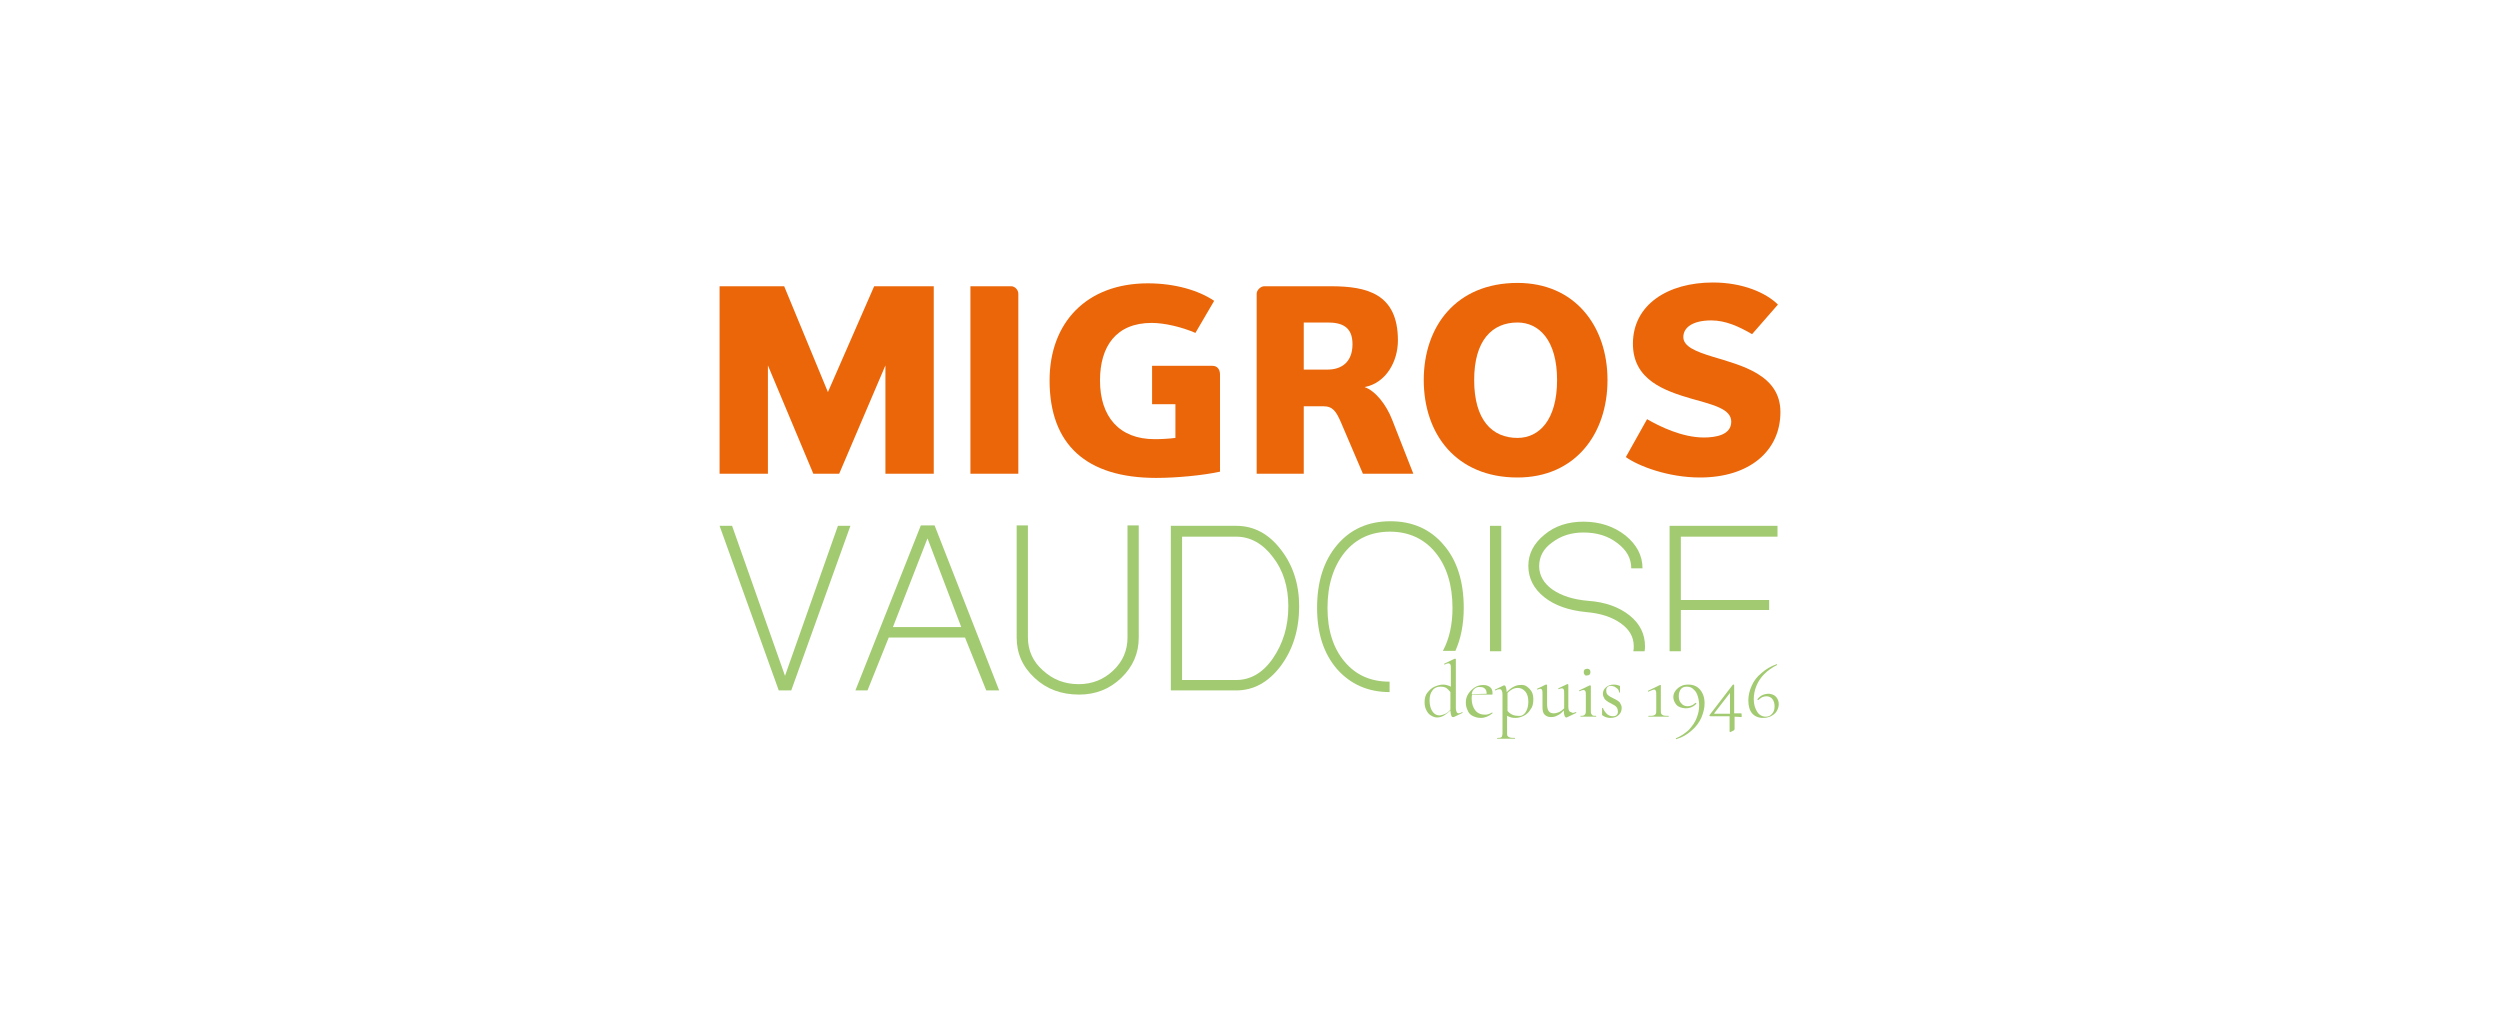 <?xml version="1.0" encoding="UTF-8"?> <svg xmlns="http://www.w3.org/2000/svg" xmlns:xlink="http://www.w3.org/1999/xlink" version="1.1" x="0px" y="0px" viewBox="0 0 600 245.2" style="enable-background:new 0 0 600 245.2;" xml:space="preserve"> <style type="text/css"> .st0{display:none;} .st1{display:inline;} .st2{fill:#00893B;} .st3{fill:#1D1D1B;} .st4{fill:#B6BFC5;} .st5{fill:url(#SVGID_1_);} .st6{fill:#FFFFFF;} .st7{fill:#00A03A;} .st8{fill:url(#SVGID_00000114062928002770996640000014013886166754398608_);} .st9{fill:url(#SVGID_00000141416131523487987850000000260757497414032768_);} .st10{fill:#4D5A61;} .st11{fill:#EF811A;} .st12{fill:#F0282D;} .st13{fill:#00A651;} .st14{fill:#FFB114;} .st15{fill:#0078D0;} .st16{fill:#747373;} .st17{fill:#00AE42;} .st18{fill:#009845;} .st19{fill:#00923F;} .st20{fill:#EB6608;} .st21{fill:#A2CA71;} </style> <g id="Calque_1" class="st0"> <g class="st1"> <g> <g> <path class="st2" d="M300.4,229.8c-52.2,0-94.6-42.5-94.6-94.6s42.5-94.6,94.6-94.6S395,83,395,135.2S352.6,229.8,300.4,229.8z M300.4,56.5c-43.4,0-78.7,35.3-78.7,78.7s35.3,78.7,78.7,78.7s78.7-35.3,78.7-78.7S343.8,56.5,300.4,56.5z"></path> </g> <g> <g> <path class="st2" d="M330.6,117.2c0,16.7-14.3,30.1-37.7,43.6h38v14.8h-61.1v-14.8c21.3-15.6,42.5-29.4,42.5-42.5 c0-6.8-5.1-10-11.1-10c-6.5,0-13.2,3.8-12.7,16.5h-17.7c-0.6-18.9,12.7-29.9,31.2-29.9C318.4,94.8,330.6,103.1,330.6,117.2z"></path> </g> </g> </g> </g> </g> <g id="Calque_2" class="st0"> <g class="st1"> <g> <path class="st3" d="M240.8,100.6c-4.2,0-7.4-2.2-8.6-6c-0.5-1.5-0.7-3.4-0.7-5.9c0-2.5,0.2-4.5,0.7-5.9c1.2-3.8,4.4-6,8.6-6 c3.3,0,6,1.5,7.5,3.9c0.2,0.3,0.2,0.5,0.2,0.9c0,0.8-0.6,1.4-1.4,1.4c-0.6,0-1-0.3-1.4-0.8c-1.1-1.6-2.7-2.4-4.9-2.4 c-2.9,0-4.8,1.4-5.6,4c-0.4,1.3-0.6,2.7-0.6,5c0,2.2,0.2,3.7,0.6,4.9c0.8,2.6,2.8,4,5.6,4c2.2,0,3.8-0.8,4.9-2.4 c0.4-0.5,0.8-0.8,1.4-0.8c0.8,0,1.4,0.6,1.4,1.4c0,0.4-0.1,0.6-0.2,0.9C246.8,99.2,244.1,100.6,240.8,100.6"></path> <path class="st3" d="M258.6,100.6c-4.8,0-7.9-2.7-7.9-6.9c0-4.5,3.1-6.9,8.8-6.9h5.7l0-1.6c0-3.9-1.6-5.5-5.6-5.5 c-2,0-3.9,0.7-5,1.4c-0.3,0.2-0.7,0.3-1,0.3c-0.8,0-1.4-0.6-1.4-1.4c0-0.5,0.2-0.9,0.6-1.2c1.6-1.2,4.2-1.9,7-1.9 c5.7,0,8.4,2.6,8.4,8.2v9.1c0,1.3,0.1,1.7,0.4,2.3l0.9,1.7c0.1,0.2,0.2,0.5,0.2,0.8c0,0.9-0.6,1.5-1.6,1.5 c-0.6,0-1.1-0.3-1.4-0.9l-0.9-1.6C263.9,99.8,261.8,100.6,258.6,100.6 M259.8,89.7c-4.3,0-6.1,1.2-6.1,4.1c0,3.3,2.9,4,5.3,4 c3.8,0,6.2-1.8,6.2-4.7v-3.3L259.8,89.7z"></path> <path class="st3" d="M289.7,100.3c-0.9,0-1.5-0.6-1.5-1.6V86.2c0-4.3-1.8-6.5-5.6-6.5c-3.4,0-5.8,2.5-5.8,6v13 c0,1-0.6,1.6-1.5,1.6c-0.9,0-1.5-0.6-1.5-1.6v-20c0-1,0.6-1.6,1.5-1.6c0.9,0,1.5,0.6,1.5,1.6v0.8c1.4-1.8,3.6-2.7,6.4-2.7 c5.1,0,8.1,3.3,8.1,8.8v13.1C291.3,99.7,290.7,100.3,289.7,100.3"></path> <path class="st3" d="M304,100.3h-0.6c-4.3,0-6-1.8-6-6.3v-14l-1.9,0c-0.9,0-1.5-0.5-1.5-1.4c0-0.8,0.6-1.4,1.5-1.4h1.8l0-5.7 c0-1,0.6-1.6,1.5-1.6c0.9,0,1.5,0.6,1.5,1.6v5.7l3.6,0c0.9,0,1.5,0.5,1.5,1.4c0,0.8-0.6,1.4-1.5,1.4h-3.6l0,13.9 c0,2.7,0.7,3.4,3.5,3.4c0.9,0,1.6,0.6,1.6,1.5C305.6,99.7,304.9,100.3,304,100.3"></path> <path class="st3" d="M316.9,100.6c-4.2,0-7.3-2.2-8.6-6c-0.5-1.7-0.8-3.5-0.8-5.9c0-2.5,0.2-4.2,0.8-5.9c1.3-3.8,4.4-6,8.6-6 c4.2,0,7.4,2.2,8.6,6c0.5,1.7,0.8,3.4,0.8,5.9c0,2.5-0.2,4.2-0.8,5.9C324.2,98.4,321.1,100.6,316.9,100.6 M316.9,79.8 c-2.8,0-4.8,1.5-5.7,4c-0.4,1.3-0.6,2.7-0.6,4.9c0,2.3,0.2,3.7,0.6,5c0.8,2.5,2.9,4,5.7,4c2.8,0,4.9-1.4,5.7-4 c0.4-1.3,0.6-2.7,0.6-5c0-2.3-0.2-3.6-0.6-4.9C321.7,81.2,319.7,79.8,316.9,79.8"></path> <path class="st3" d="M346.6,100.3c-0.9,0-1.5-0.6-1.5-1.6V86.2c0-4.3-1.8-6.5-5.6-6.5c-3.4,0-5.8,2.5-5.8,6v13 c0,1-0.6,1.6-1.5,1.6c-0.9,0-1.5-0.6-1.5-1.6v-20c0-1,0.6-1.6,1.5-1.6c0.9,0,1.5,0.6,1.5,1.6v0.8c1.4-1.8,3.6-2.7,6.4-2.7 c5.1,0,8.1,3.3,8.1,8.8v13.1C348.1,99.7,347.5,100.3,346.6,100.3"></path> <path class="st3" d="M369.1,100.6c-3.9,0-6.7-2-7.9-5.7c-0.6-1.9-0.8-3.6-0.8-6.2c0-2.5,0.2-4.3,0.8-6.2c1.2-3.7,4.1-5.7,7.9-5.7 c3,0,5.2,0.9,6.5,2.7V69.2c0-1,0.6-1.6,1.5-1.6c0.9,0,1.5,0.6,1.5,1.6v29.6c0,1-0.6,1.6-1.5,1.6c-0.9,0-1.5-0.6-1.5-1.6v-0.8 C374.3,99.7,372.2,100.6,369.1,100.6 M369.6,79.8c-2.7,0-4.7,1.4-5.5,3.9c-0.4,1.3-0.6,2.7-0.6,5.1c0,2.4,0.2,3.8,0.6,5.1 c0.8,2.5,2.8,3.9,5.5,3.9c2.8,0,4.7-1.3,5.5-3.7c0.4-1.2,0.5-3,0.5-5.3c0-2.2-0.2-4.1-0.6-5.2C374.3,81,372.3,79.8,369.6,79.8"></path> <path class="st3" d="M392.4,100.6c-4.4,0-7.5-2.1-8.8-6c-0.5-1.6-0.7-3.2-0.7-5.9c0-2.6,0.2-4.3,0.7-5.9c1.2-3.8,4.3-6,8.5-6 c4.2,0,7.3,2.2,8.5,6c0.5,1.5,0.7,3.2,0.7,5.4c0,0.8-0.6,1.4-1.4,1.4h-13.9c0,1.9,0.1,2.8,0.4,3.8c0.9,2.7,3,4.2,6.1,4.2 c2.4,0,4.2-0.7,5.9-2.5c0.4-0.4,0.7-0.5,1.1-0.5c0.8,0,1.4,0.6,1.4,1.3c0,0.4-0.1,0.7-0.3,1C398.8,99.3,395.9,100.6,392.4,100.6 M392.2,79.7c-2.8,0-4.9,1.4-5.7,4c-0.3,0.9-0.4,1.8-0.4,3.1l12.3,0c0-1.3-0.1-2.2-0.4-3.1C397.1,81.1,395,79.7,392.2,79.7"></path> <path class="st3" d="M253.7,172.4L232.4,117c-0.3-0.8-0.4-1.3-0.4-2c0-1.8,1.2-3.5,3.6-3.5c1.9,0,3,1.2,3.5,2.7l19.4,50.6h0.1 l19-50.6c0.5-1.5,1.6-2.7,3.5-2.7c2.4,0,3.6,1.8,3.6,3.5c0,0.7-0.1,1.2-0.4,2l-21.3,55.4c-1.2,3.4-2.4,4.4-4.7,4.4 C256.1,176.8,254.9,175.8,253.7,172.4"></path> <path class="st3" d="M341.2,173.3c0,2-1.5,3.5-3.8,3.5c-1.5,0-2.6-0.7-3.5-2.3l-3.1-5.1h-0.3c-4.7,5.3-10.4,8.2-20.5,8.2 c-12.4,0-21.9-6.7-21.9-19c0-12.7,8.9-19.1,24.4-19.1h16.4c0.5,0,0.8-0.3,0.8-0.8v-4.6c0-10.6-4-16.6-16.7-16.6 c-5.5,0-11,1.9-14.7,4c-0.8,0.5-1.8,0.8-2.6,0.8c-2,0-3.4-1.3-3.4-3.4c0-1.1,0.5-2.2,1.5-3c3.9-3,10.8-5.4,19.5-5.4 c15.9,0,23.3,7.1,23.3,22.9v26c0,3.6,0.4,5,1.3,6.9l2.6,4.8C340.9,171.9,341.2,172.7,341.2,173.3 M329.7,156.5v-9.6 c0-0.5-0.3-0.8-0.8-0.8h-15.4c-12.8,0-18.2,3.9-18.2,12.5c0,7.9,5.5,12.1,15.9,12.1C322.3,170.8,329.7,165.4,329.7,156.5"></path> <path class="st3" d="M393.9,172.9v-4.4h-0.1c-3.6,5.8-9.7,9.2-18.7,9.2c-14.1,0-22.2-8.9-22.2-24.5v-37.7c0-2.6,1.5-3.9,3.6-3.9 c2.2,0,3.6,1.3,3.6,3.9v36c0,12.8,5.4,19.3,16.6,19.3c9.7,0,17.2-6.9,17.2-17.9v-37.3c0-2.6,1.5-3.9,3.6-3.9 c2.2,0,3.6,1.3,3.6,3.9v57.5c0,2.6-1.5,3.9-3.6,3.9C395.4,176.8,393.9,175.5,393.9,172.9"></path> <path class="st3" d="M456.7,172.9v-4.7h-0.1c-3.1,5.5-8.8,9.4-19.3,9.4c-10.9,0-18.7-5.8-22.1-15.9c-1.6-5.3-2.3-10.2-2.3-17.6 c0-7.3,0.7-12.3,2.3-17.5c3.4-10.1,11.2-15.9,22.1-15.9c10.5,0,16.2,3.9,19.3,9.4h0.1V88.1c0-2.6,1.5-3.9,3.6-3.9 c2.2,0,3.6,1.3,3.6,3.9v84.8c0,2.6-1.5,3.9-3.6,3.9C458.2,176.8,456.7,175.5,456.7,172.9 M455.1,159.5c1.1-3.5,1.6-8.9,1.6-15.4 c0-6.3-0.5-11.7-1.6-15.2c-2.6-7.5-8.5-11.2-16.6-11.2c-8.2,0-14,4.3-16.4,11.6c-1.3,4.2-1.7,8.5-1.7,14.8 c0,6.5,0.4,10.8,1.7,14.9c2.4,7.3,8.2,11.6,16.4,11.6C446.6,170.6,452.5,167,455.1,159.5"></path> </g> <path class="st3" d="M222.9,77.1c0-0.8-0.7-1.4-1.4-1.4h-83.9c-0.8,0-1.4,0.6-1.4,1.4c0,0-0.1,4.1,0,9.9 c0.1,5.4,0.5,13.5,1.5,21.5c0.4,3.1,1,6.1,1.7,9.3h0l0.5,1.8c1.9,7.2,4.7,14.3,8.4,21c5.2,9.4,12.1,18.6,21.3,28.1l1.6,1.7 c1.6,1.6,2.9,3.1,4,4.1c1.8,1.7,3.1,2.4,4.3,2.5l0.1,0l0.1,0c1.2-0.1,2.5-0.8,4.3-2.5c1-0.9,2.1-2,3.3-3.4 c0.7-0.8,1.5-1.6,2.4-2.5c9.2-9.6,16.1-18.8,21.2-28.1c3.7-6.8,6.6-13.8,8.4-21v0c0,0,0,0,0,0l0.5-1.8h0c0.8-3.1,1.3-6.2,1.7-9.3 c0.8-6.4,1.3-13.6,1.4-21.5C223,81.1,222.9,77.1,222.9,77.1z M173.2,168.5l-1.6-1.7c-9-9.3-15.8-18.3-20.8-27.5 c-2.1-3.8-3.9-7.8-5.4-11.8l33.9,46.7c-0.4-0.2-1.1-0.6-2.1-1.6C176,171.5,174.7,170.1,173.2,168.5z M181.9,172.5 c-0.4,0.4-0.7,0.7-1,0.9l-37.5-51.6c-0.1-0.4-0.2-0.7-0.3-1.1h4.8l36.1,49.7C183.2,171.2,182.5,171.9,181.9,172.5z M185.3,169.1 l-35.2-48.4h5.3l32.9,45.3c-0.2,0.3-0.5,0.5-0.7,0.8C186.7,167.6,186,168.4,185.3,169.1z M207.8,120.7l5.6,7.7 c-0.6,1.5-1.2,3.1-1.9,4.6l-8.9-12.3H207.8z M200.3,120.7l10.3,14.2c-0.7,1.4-1.4,2.8-2.2,4.2L195,120.7H200.3z M192.8,120.7 l14.6,20.1c-0.8,1.3-1.6,2.6-2.4,4l-17.5-24.1H192.8z M185.3,120.7l18.7,25.7c-0.8,1.2-1.7,2.5-2.6,3.7L180,120.7H185.3z M177.8,120.7l22.5,31c-0.9,1.2-1.8,2.4-2.7,3.5l-25.1-34.5H177.8z M170.3,120.7l26.1,36c-0.9,1.1-1.8,2.2-2.8,3.4L165,120.7 H170.3z M162.8,120.7l29.6,40.7c-0.9,1.1-1.9,2.2-2.9,3.2l-31.9-44H162.8z M214.1,126.4l-4.2-5.7h6 C215.4,122.6,214.8,124.5,214.1,126.4z M220,86.9c-0.2,7.8-0.6,14.9-1.4,21.2c-0.4,3.2-1,6.4-1.8,9.7h-74.5 c-0.8-3.3-1.4-6.5-1.8-9.7c-1-7.9-1.4-15.9-1.5-21.2c-0.1-3.8-0.1-6.7-0.1-8.4H220C220,80.2,220.1,83.2,220,86.9z"></path> <path class="st3" d="M153.9,85c0-0.4,0.2-0.6,0.6-0.6c0.3,0,0.6,0.2,0.6,0.6v7.2c0,0.1,0,0.1,0.1,0.1h3.9c0.4,0,0.6,0.2,0.6,0.5 c0,0.3-0.2,0.6-0.6,0.6h-4.6c-0.4,0-0.6-0.2-0.6-0.6V85z"></path> <path class="st3" d="M161.8,85c0-0.4,0.2-0.6,0.6-0.6c0.3,0,0.6,0.2,0.6,0.6v7.8c0,0.4-0.2,0.6-0.6,0.6c-0.4,0-0.6-0.2-0.6-0.6V85 z"></path> <path class="st3" d="M165.9,85c0-0.3,0.2-0.5,0.5-0.5h2.8c1.8,0,2.7,0.9,2.7,2.3c0,1-0.5,1.7-1.2,2v0c0.6,0.2,1.4,0.9,1.4,2.1 c0,1.7-1.1,2.6-2.9,2.6h-2.7c-0.3,0-0.5-0.2-0.5-0.5V85z M169.2,88.4c1,0,1.6-0.6,1.6-1.4c0-0.9-0.6-1.4-1.6-1.4h-2 c-0.1,0-0.1,0-0.1,0.1v2.6c0,0.1,0,0.1,0.1,0.1H169.2z M167.2,92.4h2.1c1.1,0,1.6-0.6,1.6-1.5c0-0.9-0.6-1.5-1.6-1.5h-2.1 c-0.1,0-0.1,0-0.1,0.1L167.2,92.4C167.1,92.3,167.1,92.4,167.2,92.4z"></path> <path class="st3" d="M174.7,85c0-0.3,0.2-0.5,0.5-0.5h4.6c0.4,0,0.6,0.2,0.6,0.5c0,0.3-0.2,0.6-0.6,0.6h-3.9c-0.1,0-0.1,0-0.1,0.1 v2.6c0,0.1,0,0.1,0.1,0.1h3.2c0.4,0,0.6,0.2,0.6,0.5c0,0.3-0.2,0.6-0.6,0.6h-3.2c-0.1,0-0.1,0-0.1,0.1v2.7c0,0.1,0,0.1,0.1,0.1 h3.9c0.4,0,0.6,0.2,0.6,0.5c0,0.3-0.2,0.6-0.6,0.6h-4.6c-0.3,0-0.5-0.2-0.5-0.5V85z"></path> <path class="st3" d="M182.9,92.9V85c0-0.3,0.2-0.5,0.5-0.5h2.8c1.7,0,2.8,1,2.8,2.6c0,1.2-0.6,2.1-1.7,2.4l1.6,3.2 c0.1,0.1,0.1,0.2,0.1,0.3c0,0.3-0.2,0.6-0.6,0.6c-0.2,0-0.4-0.1-0.6-0.4l-1.8-3.5h-2c-0.1,0-0.1,0-0.1,0.1v3.1 c0,0.4-0.2,0.6-0.6,0.6C183.1,93.5,182.9,93.3,182.9,92.9z M187.9,87.1c0-0.9-0.6-1.5-1.7-1.5h-2.1c-0.1,0-0.1,0-0.1,0.1v2.8 c0,0.1,0,0.1,0.1,0.1h2.1C187.3,88.5,187.9,88,187.9,87.1z"></path> <path class="st3" d="M196.9,84.5c0.4,0,0.6,0.2,0.6,0.6c0,0.3-0.2,0.5-0.6,0.5h-2.1c-0.1,0-0.1,0-0.1,0.1v7.2 c0,0.4-0.2,0.6-0.6,0.6c-0.4,0-0.6-0.2-0.6-0.6v-7.2c0-0.1,0-0.1-0.1-0.1h-2.1c-0.4,0-0.6-0.2-0.6-0.5c0-0.3,0.2-0.6,0.6-0.6 H196.9z"></path> <path class="st3" d="M199.6,85c0-0.3,0.2-0.5,0.5-0.5h4.6c0.4,0,0.6,0.2,0.6,0.5c0,0.3-0.2,0.6-0.6,0.6h-3.9c-0.1,0-0.1,0-0.1,0.1 v2.6c0,0.1,0,0.1,0.1,0.1h3.2c0.4,0,0.6,0.2,0.6,0.5c0,0.3-0.2,0.6-0.6,0.6h-3.2c-0.1,0-0.1,0-0.1,0.1v2.7c0,0.1,0,0.1,0.1,0.1 h3.9c0.4,0,0.6,0.2,0.6,0.5c0,0.3-0.2,0.6-0.6,0.6h-4.6c-0.3,0-0.5-0.2-0.5-0.5V85z M202.9,81.7c0.1-0.1,0.2-0.2,0.4-0.2 c0.3,0,0.4,0.2,0.4,0.4c0,0.1-0.1,0.2-0.1,0.3l-0.9,1c-0.1,0.1-0.2,0.2-0.4,0.2c-0.2,0-0.4-0.2-0.4-0.4c0-0.1,0.1-0.3,0.1-0.4 L202.9,81.7z"></path> <path class="st3" d="M174.7,96.4c0-0.2,0.1-0.4,0.4-0.4h3.2c0.2,0,0.4,0.2,0.4,0.4c0,0.2-0.2,0.4-0.4,0.4h-2.6c0,0-0.1,0-0.1,0.1 v1.6c0,0,0,0.1,0.1,0.1h2.2c0.2,0,0.4,0.2,0.4,0.4c0,0.2-0.2,0.4-0.4,0.4h-2.2c0,0-0.1,0-0.1,0.1v1.6c0,0,0,0.1,0.1,0.1h2.6 c0.2,0,0.4,0.2,0.4,0.4c0,0.2-0.2,0.4-0.4,0.4H175c-0.2,0-0.4-0.1-0.4-0.4V96.4z"></path> <path class="st3" d="M184.2,96c0.2,0,0.4,0.2,0.4,0.4c0,0.2-0.2,0.4-0.4,0.4h-1.4c0,0-0.1,0-0.1,0.1v4.5c0,0.3-0.2,0.5-0.4,0.5 c-0.2,0-0.4-0.2-0.4-0.5v-4.5c0,0,0-0.1-0.1-0.1h-1.4c-0.2,0-0.4-0.2-0.4-0.4c0-0.2,0.2-0.4,0.4-0.4H184.2z"></path> <path class="st3" d="M158.5,104.9c0-0.3,0.2-0.5,0.5-0.5h2.8c1.8,0,2.9,1.1,2.9,2.7c0,1.6-1.1,2.7-2.9,2.7h-2 c-0.1,0-0.1,0-0.1,0.1v3c0,0.4-0.2,0.6-0.6,0.6c-0.4,0-0.6-0.2-0.6-0.6V104.9z M163.5,107c0-1-0.6-1.6-1.8-1.6h-2 c-0.1,0-0.1,0-0.1,0.1v3c0,0.1,0,0.1,0.1,0.1h2C162.9,108.6,163.5,108,163.5,107z"></path> <path class="st3" d="M165.6,112.6l2.8-7.6c0.1-0.4,0.4-0.7,0.8-0.7s0.6,0.2,0.8,0.7l2.7,7.6c0,0.1,0.1,0.2,0.1,0.3 c0,0.3-0.3,0.5-0.6,0.5c-0.3,0-0.5-0.1-0.6-0.4l-0.6-1.7h-3.7l-0.6,1.7c-0.1,0.3-0.3,0.4-0.6,0.4c-0.3,0-0.6-0.2-0.6-0.5 C165.6,112.8,165.6,112.7,165.6,112.6z M170.6,110.2l-1.4-4.1h0l-1.4,4.1H170.6z"></path> <path class="st3" d="M179.2,104.4c0.4,0,0.6,0.2,0.6,0.6c0,0.3-0.2,0.5-0.6,0.5h-2.1c-0.1,0-0.1,0-0.1,0.1v7.2 c0,0.4-0.2,0.6-0.6,0.6c-0.4,0-0.6-0.2-0.6-0.6v-7.2c0-0.1,0-0.1-0.1-0.1h-2.1c-0.4,0-0.6-0.2-0.6-0.5c0-0.3,0.2-0.6,0.6-0.6 H179.2z"></path> <path class="st3" d="M181.9,112.8v-7.9c0-0.3,0.2-0.5,0.5-0.5h2.8c1.7,0,2.8,1,2.8,2.6c0,1.2-0.6,2.1-1.7,2.4l1.6,3.2 c0.1,0.1,0.1,0.2,0.1,0.3c0,0.3-0.2,0.6-0.6,0.6c-0.2,0-0.4-0.1-0.6-0.4l-1.8-3.5h-2c-0.1,0-0.1,0-0.1,0.1v3.1 c0,0.4-0.2,0.6-0.6,0.6C182.1,113.4,181.9,113.2,181.9,112.8z M186.9,107c0-0.9-0.6-1.5-1.7-1.5h-2.1c-0.1,0-0.1,0-0.1,0.1v2.8 c0,0.1,0,0.1,0.1,0.1h2.1C186.2,108.4,186.9,107.9,186.9,107z"></path> <path class="st3" d="M190.8,104.9c0-0.4,0.2-0.6,0.6-0.6c0.3,0,0.6,0.2,0.6,0.6v7.8c0,0.4-0.2,0.6-0.6,0.6c-0.4,0-0.6-0.2-0.6-0.6 V104.9z"></path> <path class="st3" d="M195,104.9c0-0.3,0.2-0.5,0.5-0.5h4.6c0.4,0,0.6,0.2,0.6,0.5c0,0.3-0.2,0.6-0.6,0.6h-3.9 c-0.1,0-0.1,0-0.1,0.1v2.6c0,0.1,0,0.1,0.1,0.1h3.2c0.4,0,0.6,0.2,0.6,0.5c0,0.3-0.2,0.6-0.6,0.6h-3.2c-0.1,0-0.1,0-0.1,0.1v2.7 c0,0.1,0,0.1,0.1,0.1h3.9c0.4,0,0.6,0.2,0.6,0.5c0,0.3-0.2,0.6-0.6,0.6h-4.6c-0.3,0-0.5-0.2-0.5-0.5V104.9z"></path> </g> </g> <g id="Calque_3" class="st0"> <g class="st1"> <g> <g> <g> <path class="st4" d="M145,167.3c0,8.5-6.9,15.4-15.3,15.4c-8.5,0-15.3-6.9-15.3-15.4c0-8.5,7.2-15.4,15.7-15.4 C138.5,151.9,145,158.8,145,167.3z"></path> <linearGradient id="SVGID_1_" gradientUnits="userSpaceOnUse" x1="113.776" y1="148.584" x2="138.22" y2="169.095"> <stop offset="0.264" style="stop-color:#00A03A"></stop> <stop offset="0.546" style="stop-color:#009E39"></stop> <stop offset="0.666" style="stop-color:#009737"></stop> <stop offset="0.756" style="stop-color:#008A32"></stop> <stop offset="0.83" style="stop-color:#00792C"></stop> <stop offset="0.895" style="stop-color:#006224"></stop> <stop offset="0.923" style="stop-color:#005520"></stop> </linearGradient> <path class="st5" d="M141.9,158.8c0,8.9-7.2,16.1-16,16.1c-8.8,0-16-7.2-16-16.1c0-8.9,7.5-16,16.4-16 C135.1,142.8,141.9,150,141.9,158.8z"></path> <g> <g> <path class="st6" d="M130.2,158.7c0,4.9-4,9-8.8,9c-4.9,0-8.8-4-8.8-9c0-5,4.3-8.9,9.2-8.9 C126.6,149.7,130.2,153.7,130.2,158.7z"></path> </g> <path class="st7" d="M127.9,158.7c0,3.8-3,6.9-6.8,6.9c-3.7,0-6.8-3.1-6.8-6.9H127.9z"></path> </g> </g> <g> <path class="st4" d="M196.7,99.7c0,8.5-6.9,15.4-15.3,15.4c-8.5,0-15.3-6.9-15.3-15.4c0-8.5,7.2-15.4,15.7-15.4 C190.2,84.3,196.7,91.2,196.7,99.7z"></path> <linearGradient id="SVGID_00000100342197089907283390000015538654632485375896_" gradientUnits="userSpaceOnUse" x1="165.749" y1="81.129" x2="190.295" y2="101.725"> <stop offset="0.264" style="stop-color:#F08700"></stop> <stop offset="0.519" style="stop-color:#EE8600"></stop> <stop offset="0.628" style="stop-color:#E78100"></stop> <stop offset="0.709" style="stop-color:#DA7900"></stop> <stop offset="0.776" style="stop-color:#C96E00"></stop> <stop offset="0.835" style="stop-color:#B15F00"></stop> <stop offset="0.887" style="stop-color:#954E00"></stop> <stop offset="0.923" style="stop-color:#7D3E00"></stop> </linearGradient> <path style="fill:url(#SVGID_00000100342197089907283390000015538654632485375896_);" d="M194,91.4c0,8.9-7.2,16.1-16,16.1 c-8.8,0-16-7.2-16-16.1c0-8.9,7.2-16.1,16-16.1C186.9,75.4,194,82.5,194,91.4z"></path> <path class="st6" d="M182.1,91.4c0,4.9-4,9-8.8,9c-4.9,0-8.8-4-8.8-9c0-5,4-9,8.8-9C178.1,82.5,182.1,86.5,182.1,91.4z M173.2,84.7c-3.7,0-6.6,3-6.6,6.7c0,3.7,3,6.7,6.6,6.7c3.6,0,6.6-3,6.6-6.7C179.8,87.7,176.9,84.7,173.2,84.7z"></path> <path class="st6" d="M168.2,91.4c0-2.1,1.7-3.8,3.7-3.8c2,0,3.7,1.7,3.7,3.8c0,2.1-1.7,3.8-3.7,3.8 C169.8,95.2,168.2,93.5,168.2,91.4z"></path> </g> <g> <path class="st4" d="M170.4,132.9c0,8.5-6.9,15.4-15.3,15.4c-8.5,0-15.3-6.9-15.3-15.4c0-8.5,7.2-15.4,15.7-15.4 C163.9,117.6,170.4,124.5,170.4,132.9z"></path> <linearGradient id="SVGID_00000032627303400992439150000013064813592939596715_" gradientUnits="userSpaceOnUse" x1="139.768" y1="114.813" x2="164.304" y2="135.401"> <stop offset="0.264" style="stop-color:#E64011"></stop> <stop offset="0.521" style="stop-color:#E43F11"></stop> <stop offset="0.631" style="stop-color:#DD3C10"></stop> <stop offset="0.713" style="stop-color:#D0360E"></stop> <stop offset="0.78" style="stop-color:#BF2F0B"></stop> <stop offset="0.84" style="stop-color:#A72407"></stop> <stop offset="0.892" style="stop-color:#8C1803"></stop> <stop offset="0.923" style="stop-color:#770F00"></stop> </linearGradient> <path style="fill:url(#SVGID_00000032627303400992439150000013064813592939596715_);" d="M167.8,125.1c0,8.9-6.8,16-15.6,16 c-8.8,0-16.4-7.2-16.4-16c0-8.9,7.5-16.1,16.4-16.1C161.1,109.1,167.8,116.3,167.8,125.1z"></path> <path class="st6" d="M155.6,124.9c0,4.8-3.8,8.7-8.6,8.7c-4.7,0-8.6-3.9-8.6-8.7c0-4.8,3.8-8.7,8.6-8.7 C151.8,116.3,155.6,120.1,155.6,124.9z M147,118.7c-3.4,0-6.2,2.8-6.2,6.3c0,3.5,2.8,6.3,6.2,6.3c3.4,0,6.2-2.8,6.2-6.3 C153.2,121.3,150.5,118.7,147,118.7z"></path> </g> </g> <g> <path class="st10" d="M229.9,87.9h14v3.2h-9.6v3.5h9.6v3.1h-9.6v6.2h-4.3V87.9z"></path> <path class="st10" d="M257.7,104.3c-6.9,0-9.3-4.5-9.3-9c0-4.8,2.3-7.9,9.3-7.9c7,0,9.3,3,9.3,7.9 C267,99.9,264.6,104.3,257.7,104.3z M257.7,90.9c-3.8,0-5.1,2.2-5.1,4.7c0,2.7,1,5.9,5.1,5.9c4.1,0,5.1-3.2,5.1-5.9 C262.8,93.1,261.5,90.9,257.7,90.9z"></path> <path class="st10" d="M300.1,140.3c-6.9,0-9.3-4.4-9.3-8.9c0-4.8,2.3-7.9,9.3-7.9c7,0,9.3,3,9.3,7.9 C309.4,135.8,307.1,140.3,300.1,140.3z M300.1,126.8c-3.8,0-5.1,2.2-5.1,4.7c0,2.7,1,5.9,5.1,5.9c4.1,0,5.1-3.2,5.1-5.9 C305.3,129,304,126.8,300.1,126.8z"></path> <path class="st10" d="M288.7,104h-5.5l-7-12.2h-0.1V104h-4.2V87.9h6.5l6,10.8h0.1V87.9h4.2V104z"></path> <path class="st10" d="M294.9,87.9h10.1c3.5,0,7.5,1.6,7.5,7.3c0,6-4.4,8.7-10.3,8.7h-7.3V87.9z M299.2,100.8h3.3 c3.8,0,5.7-1.8,5.7-5.5c0-4.2-3.5-4.2-5.6-4.2h-3.3V100.8z"></path> <path class="st10" d="M329.6,93.2c-1.1-1.6-3-2.5-5.5-2.5c-1.7,0-3.5,0.4-3.5,1.9c0,2.5,9.7,1.4,9.7,6.5c0,3.3-2.9,5.2-7.1,5.2 c-2.1,0-4.3-0.5-6.1-1.9v-3.8c1.1,1.8,3.4,2.8,5.8,2.8c2.2,0,3.5-0.5,3.5-1.8c0-3.2-9.9-1.1-9.9-7.3c0-2.9,3.2-4.9,7.1-4.9 c3.5,0,5.4,1.3,6,1.9V93.2z"></path> <path class="st10" d="M200.3,123.8h10.1c3.5,0,7.5,1.6,7.5,7.3c0,5.9-4.4,8.7-10.3,8.7h-7.3V123.8z M204.6,136.8h3.3 c3.8,0,5.7-1.8,5.7-5.4c0-4.1-3.5-4.2-5.6-4.2h-3.3V136.8z"></path> <path class="st10" d="M238.9,123.8v9.9c0,4.2-2.9,6.5-8.4,6.5c-5.5,0-8.4-2.2-8.4-6.5v-9.9h4.3v9.1c0,2.5,0.1,4.4,4,4.4 c3.9,0,4-1.9,4-4.4v-9.1H238.9z"></path> <path class="st10" d="M266.2,129.2c-1.2-1.6-3-2.5-5.5-2.5c-1.7,0-3.5,0.4-3.5,1.9c0,2.5,9.7,1.4,9.7,6.5c0,3.3-2.9,5.2-7.1,5.2 c-2.1,0-4.4-0.5-6.1-1.9v-3.8c1.1,1.8,3.4,2.8,5.8,2.8c2.2,0,3.5-0.5,3.5-1.8c0-3.2-9.9-1.1-9.9-7.3c0-2.9,3.2-4.9,7.1-4.9 c3.5,0,5.4,1.3,6,1.9V129.2z"></path> <path class="st10" d="M272.1,123.8h9c4.6,0,7,1.6,7,5.3c0,3.6-3.3,5.6-7.4,5.6h-4.2v5.2h-4.3V123.8z M276.4,131.8h4.2 c1.4,0,3.2-0.6,3.2-2.5c0-2.2-2-2.3-4.2-2.3h-3.2V131.8z"></path> <path class="st10" d="M317.6,133L317.6,133l-0.1,6.9h-4.3v-16h9.9c3.3,0,5.8,1.3,5.8,4.4c0,3.3-2.5,4.8-6.6,4.7l7.3,7h-5.5 L317.6,133z M317.5,130.9h3.7c1.8,0,3.5-0.3,3.5-2.1c0-1.3-1.2-1.9-3.2-1.9h-4V130.9z"></path> <path class="st10" d="M337.7,127.1h-5.5v-3.2h15.3v3.2H342v12.8h-4.3V127.1z"></path> <path class="st10" d="M165.7,158.3h4.7l4.6,12.4h0.1l4.6-12.4h4.6l-6.4,16.1H172L165.7,158.3z"></path> <path class="st10" d="M205.9,174.4h-4.5l-1.5-4h-6.7l-1.5,4h-4.5l6-16.1h6.8L205.9,174.4z M194,167.4h5.1l-2.5-6.9h-0.1 L194,167.4z"></path> <path class="st10" d="M226.8,158.3v10c0,4.2-2.8,6.5-8.4,6.5c-5.5,0-8.4-2.2-8.4-6.5v-10h4.3v9.1c0,2.5,0.1,4.4,4,4.4 c3.9,0,4-1.9,4-4.4v-9.1H226.8z"></path> <path class="st10" d="M233.3,158.3h10.1c3.5,0,7.5,1.6,7.5,7.3c0,5.9-4.4,8.7-10.3,8.7h-7.3V158.3z M237.6,171.3h3.3 c3.8,0,5.7-1.8,5.7-5.4c0-4.2-3.5-4.2-5.6-4.2h-3.3V171.3z"></path> <path class="st10" d="M264.2,174.8c-6.9,0-9.3-4.5-9.3-9c0-4.8,2.3-7.9,9.3-7.9c7,0,9.3,3,9.3,7.9 C273.5,170.3,271.1,174.8,264.2,174.8z M264.2,161.3c-3.8,0-5.1,2.2-5.1,4.7c0,2.7,1,5.9,5.1,5.9c4.1,0,5.1-3.2,5.1-5.9 C269.4,163.5,268.1,161.3,264.2,161.3z"></path> <path class="st10" d="M278.7,158.3h4.3v16.1h-4.3V158.3z"></path> <path class="st10" d="M301.7,163.7c-1.1-1.6-3-2.5-5.5-2.5c-1.7,0-3.5,0.4-3.5,1.9c0,2.5,9.7,1.4,9.7,6.5c0,3.3-2.9,5.2-7.2,5.2 c-2.1,0-4.4-0.5-6.1-1.9v-3.8c1.1,1.8,3.4,2.8,5.8,2.8c2.2,0,3.5-0.5,3.5-1.8c0-3.2-9.9-1.1-9.9-7.3c0-2.9,3.2-4.9,7.1-4.9 c3.6,0,5.4,1.3,6,1.9V163.7z"></path> </g> </g> <g> <polygon class="st11" points="490.1,147.7 401.1,186.4 362.5,97.3 415.7,74.1 451.7,58.8 "></polygon> <g> <path class="st6" d="M405.1,142l3.8-1.7l3.1,7.2l3.2-1.4l1.5,3.4l-7.1,3.1L405.1,142z"></path> <path class="st6" d="M427.6,138.6c1.5,3.4-0.3,6.6-3.5,8c-3.2,1.4-6.7,0.5-8.2-2.9c-1.4-3.3,0.3-6.6,3.5-8 C422.6,134.2,426.2,135.2,427.6,138.6z M419.8,142c0.5,1.2,1.7,1.7,2.9,1.2c1.2-0.5,1.6-1.7,1.1-2.9c-0.5-1.1-1.7-1.7-2.9-1.2 C419.7,139.6,419.3,140.9,419.8,142z"></path> <path class="st6" d="M426.5,132.7l8.8-3.8l1.3,3l-2.5,1.1l3.3,7.6l-3.8,1.7l-3.3-7.6l-2.5,1.1L426.5,132.7z"></path> <path class="st6" d="M437.5,127.9l7.1-3.1l1.3,2.9l-3.2,1.4l0.4,1l3-1.3l1.2,2.8l-3,1.3l0.5,1l3.5-1.5l1.3,2.9l-7.4,3.2 L437.5,127.9z"></path> <path class="st6" d="M447.3,123.6l4.6-2c2.4-1,4.8-0.9,6,1.8c0.7,1.6,0.4,2.5-0.9,3.6l0,0.1c0.3,0.1,0.6,0.1,0.9,0.4l3.8,2.4 l-4.4,1.9l-3.2-2.7l-0.1,0l1.5,3.4l-3.8,1.6L447.3,123.6z M453.1,126.7l0.3-0.1c0.6-0.3,1.2-0.6,0.9-1.4c-0.4-0.8-1-0.7-1.6-0.4 l-0.3,0.1L453.1,126.7z"></path> <path class="st6" d="M458.4,118.8l3.8-1.7l4.6,10.6l-3.8,1.7L458.4,118.8z"></path> <path class="st6" d="M464.3,116.2l7.1-3.1l1.3,2.9l-3.2,1.4l0.4,1l3-1.3l1.2,2.8l-3,1.3l0.5,1l3.5-1.5l1.3,2.9l-7.4,3.2 L464.3,116.2z"></path> <path class="st6" d="M396,164.5l4.6-2c2.4-1,4.8-0.9,6,1.8c0.7,1.6,0.4,2.5-0.9,3.6l0,0.1c0.3,0.1,0.6,0.1,0.9,0.4l3.8,2.4 l-4.4,1.9l-3.2-2.7l-0.1,0l1.5,3.4l-3.8,1.6L396,164.5z M401.8,167.5l0.3-0.1c0.6-0.3,1.2-0.6,0.9-1.4c-0.4-0.8-1-0.7-1.6-0.4 l-0.3,0.1L401.8,167.5z"></path> <path class="st6" d="M420.2,160.3c1.5,3.4-0.3,6.6-3.5,8c-3.2,1.4-6.7,0.5-8.2-2.9c-1.4-3.3,0.3-6.6,3.5-8 C415.2,155.9,418.8,156.9,420.2,160.3z M412.4,163.7c0.5,1.2,1.7,1.7,2.9,1.2c1.2-0.5,1.6-1.7,1.1-2.9c-0.5-1.1-1.7-1.7-2.9-1.2 C412.3,161.3,411.9,162.6,412.4,163.7z"></path> <path class="st6" d="M419.4,154.3l4.8-2.1l4.2,4.8l0.1,0c-0.1-0.5-0.6-6.3-0.6-6.3l4.8-2.1l4.6,10.6l-3.5,1.5l-2.6-6.1 c0.1,0.4,0.5,7,0.5,7l-2.3,1l-4.7-5.2l2.6,6.1l-3.4,1.5L419.4,154.3z"></path> <path class="st6" d="M442.8,156.7l-4.1,1.8l-0.9-12.2l4.2-1.8l8.4,9l-4.1,1.8l-0.9-1.2l-2.9,1.3L442.8,156.7z M443.4,151.5 c-0.5-0.7-1.7-2.3-1.9-2.6l-0.1,0.1l0.6,3.2L443.4,151.5z"></path> <path class="st6" d="M446.9,142.3l4-1.8l5.1,3.9l-2.2-5.2l3.7-1.6l4.6,10.6l-3.9,1.7l-5.2-3.7l2.2,5l-3.7,1.6L446.9,142.3z"></path> <path class="st6" d="M459.3,136.9l3.9-1.7c3.5-1.5,6.9-1.2,8.6,2.7c1.4,3.1,0,6.1-3.1,7.5l-4.9,2.1L459.3,136.9z M466.3,142.7 l0.2-0.1c1.3-0.6,2-1.6,1.4-3c-0.6-1.5-1.8-1.8-3.2-1.1l-0.2,0.1L466.3,142.7z"></path> <path class="st6" d="M471.1,131.8l7.1-3.1l1.3,2.9l-3.2,1.4l0.4,1l3-1.3l1.2,2.8l-3,1.3l0.5,1l3.5-1.5l1.3,2.9l-7.4,3.2 L471.1,131.8z"></path> </g> <path class="st6" d="M397.9,105.7c2.2,5-0.1,10.9-5.1,13.1c-5,2.2-10.9-0.1-13-5.2c-2.2-5,0.1-10.9,5.1-13.1 C389.9,98.3,395.7,100.6,397.9,105.7z"></path> <path class="st6" d="M391.2,84.6c7.2,1.2,13.6,5.9,16.7,13c4.9,11.3-0.3,24.4-11.5,29.3c-7.6,3.3-16.1,2-22.3-2.7l-8.6-19.8 c0.4-3.6,1.6-7,3.5-10L391.2,84.6z M381.4,92.2c-7.9,3.4-11.5,12.7-8.1,20.6c3.4,7.9,12.6,11.5,20.5,8.1 c7.9-3.4,11.5-12.7,8.1-20.5C398.4,92.4,389.2,88.8,381.4,92.2z"></path> </g> </g> </g> <g id="Calque_4" class="st0"> <g id="Lockup-2" class="st1"> <path d="M334.1,98.4V75.9h3v22.5H334.1z"></path> <path d="M342.2,98.4V82.9h2.8V85c1.1-1.6,2.8-2.6,4.8-2.6c3.6,0,5.7,2.2,5.7,6.2v9.8h-2.8V89c0-2.9-1-4.4-3.4-4.4 c-2.3,0-4.3,1.8-4.3,4.2c0,0.1,0,0.2,0,0.3v9.3L342.2,98.4z"></path> <path d="M360.9,94v-8.8h-2.9v-2.2h2.9v-5.1h2.7v5.1h3.3v2.2h-3.3v8.5c0,1.8,0.9,2.4,2.2,2.4c0.4,0,0.8,0,1.1-0.1v2.4 c-0.6,0.1-1.2,0.2-1.8,0.2C362.9,98.6,360.9,97.4,360.9,94z"></path> <path d="M369.1,90.6c0-4.8,3.1-8.2,7.4-8.2c4.6,0,7.2,3.3,7.2,8.2v0.6h-11.8c0,3.5,2.1,5.6,4.8,5.6c1.9,0,3.7-0.7,4.1-3.1h2.8 c-0.3,2.7-2.5,5.3-6.9,5.3C372,98.9,369.1,95.9,369.1,90.6z M380.7,89.2c0-2.8-1.5-4.6-4.2-4.6c-2.7,0-4.3,2-4.5,4.6H380.7z"></path> <path d="M387.3,98.4V82.9h2.8v2.6c0.8-1.9,2.8-3.1,4.9-3.1c0.2,0,0.4,0,0.7,0v2.7c-0.3,0-0.6-0.1-0.9-0.1c-3,0-4.7,1.7-4.7,5.1 v8.2L387.3,98.4z"></path> <path d="M398.4,98.4V82.9h2.8V85c1.1-1.6,2.8-2.6,4.8-2.6c3.6,0,5.7,2.2,5.7,6.2v9.8h-2.8V89c0-2.9-1-4.4-3.4-4.4 c-2.3,0-4.3,1.8-4.3,4.2c0,0.1,0,0.2,0,0.3v9.3L398.4,98.4z"></path> <path d="M415.2,94.1c0-3.1,2.4-4.4,5.1-4.8l3.4-0.5c1.1-0.2,1.5-0.7,1.5-1.5c0-1.7-1.4-2.7-3.3-2.7c-2.4,0-3.5,1.3-3.6,3.2h-2.8 c0.1-2.8,2.3-5.4,6.3-5.4s6,2.2,6,5.8v10.1h-2.6v-2.1c-0.7,1.6-2.4,2.6-4.8,2.6C417.5,98.9,415.2,97.1,415.2,94.1z M425.3,92.5 v-2.2c-0.5,0.4-1.1,0.6-1.8,0.6l-2.2,0.4c-1.8,0.3-3.3,1.1-3.3,2.8c0,1.4,1.2,2.6,2.6,2.6c0.1,0,0.1,0,0.2,0 c2.3,0.1,4.3-1.6,4.4-3.9C425.3,92.8,425.3,92.6,425.3,92.5L425.3,92.5z"></path> <path d="M433.3,94v-8.8h-2.9v-2.2h2.9v-5.1h2.7v5.1h3.3v2.2h-3.3v8.5c0,1.8,0.9,2.4,2.2,2.4c0.4,0,0.8,0,1.1-0.1v2.4 c-0.6,0.1-1.2,0.2-1.8,0.2C435.4,98.6,433.3,97.4,433.3,94z"></path> <path d="M442.5,80v-3.3h3.2V80H442.5z M442.7,98.4V82.9h2.8v15.5H442.7z"></path> <path d="M449.1,90.6c0-4.8,3.1-8.2,7.6-8.2s7.6,3.4,7.6,8.2c0,4.9-3.1,8.3-7.6,8.3S449.1,95.6,449.1,90.6z M461.5,90.6 c0-3.6-1.9-6.1-4.8-6.1c-2.9,0-4.8,2.4-4.8,6.1s1.8,6.1,4.8,6.1S461.5,94.2,461.5,90.6L461.5,90.6z"></path> <path d="M468,98.4V82.9h2.8V85c1.1-1.6,2.8-2.6,4.8-2.6c3.6,0,5.7,2.2,5.7,6.2v9.8h-2.8V89c0-2.9-1-4.4-3.4-4.4 c-2.3,0-4.3,1.8-4.3,4.2c0,0.1,0,0.2,0,0.3v9.3L468,98.4z"></path> <path d="M484.8,94.1c0-3.1,2.4-4.4,5.2-4.8l3.4-0.5c1.1-0.2,1.5-0.7,1.5-1.5c0-1.7-1.4-2.7-3.3-2.7c-2.4,0-3.5,1.3-3.6,3.2h-2.8 c0.1-2.8,2.3-5.4,6.2-5.4c3.9,0,6,2.2,6,5.8v10.1h-2.6v-2.1c-0.7,1.6-2.4,2.6-4.8,2.6C487.2,98.9,484.8,97.1,484.8,94.1z M494.9,92.5v-2.2c-0.5,0.4-1.1,0.6-1.8,0.6l-2.2,0.4c-1.8,0.3-3.3,1.1-3.3,2.8c0,1.4,1.2,2.6,2.6,2.6c0.1,0,0.2,0,0.2,0 c2.3,0.2,4.3-1.5,4.4-3.8C494.9,92.8,494.9,92.7,494.9,92.5z"></path> <path d="M502,98.4V75.9h2.8v22.5H502z"></path> <path d="M332.7,122.6c0-7.1,4.6-11.8,10.7-11.8s10.7,4.7,10.7,11.8s-4.6,11.8-10.7,11.8C337.3,134.4,332.7,129.7,332.7,122.6z M351,122.6c0-5.8-3.1-9.3-7.6-9.3c-4.5,0-7.6,3.5-7.6,9.3s3,9.3,7.6,9.3S350.9,128.4,351,122.6L351,122.6z"></path> <path d="M357.8,133.9v-22.5h2.8v22.5H357.8z"></path> <path d="M364.2,141v-2.5c0.4,0.1,0.9,0.2,1.3,0.2c1.3,0.1,2.5-0.8,2.8-2.1l1.2-3.2l-6.2-15h3.1l3.9,9.9c0.2,0.6,0.4,1.2,0.7,1.8 c0.2-0.6,0.4-1.1,0.6-1.8l3.4-9.9h2.9l-7.1,19.1c-1.1,2.8-2.8,3.8-5.1,3.8C365.2,141.2,364.7,141.1,364.2,141z"></path> <path d="M380.6,133.9v-15.5h2.8v2.1c0.9-1.6,2.6-2.6,4.5-2.6c2-0.1,3.9,1.2,4.7,3.1c1-1.9,3-3,5.1-3.1c3.1,0,5.4,2,5.4,6.2v9.8 h-2.7v-9.3c0-2.9-0.9-4.6-3.3-4.6c-2.4,0-3.8,2.1-3.8,4.6v9.2h-2.8v-9.2c0-3-0.9-4.7-3.2-4.7c-2.3,0-3.9,2.2-3.9,4.7v9.1 L380.6,133.9z"></path> <path d="M407.6,140.7v-22.3h2.8v2.1c1.2-1.7,3.1-2.7,5.1-2.6c4.5,0,7.2,3.5,7.2,8.2c0,4.9-2.9,8.3-7.2,8.3c-2,0.1-4-0.9-5.1-2.6v9 L407.6,140.7z M419.7,126c0-3.6-1.9-6.1-4.7-6.1s-4.8,2.4-4.8,6.1c0,3.7,2,6.1,4.8,6.1C417.9,132.2,419.7,129.7,419.7,126 L419.7,126z"></path> <path d="M426,115.4v-3.4h3.2v3.4H426z M426.3,133.9v-15.5h2.8v15.5L426.3,133.9z"></path> <path d="M432.7,126.1c0-4.9,3.4-8.2,7.9-8.2c3.7,0,6.4,2.2,6.7,5.7h-2.8c-0.2-2-1.9-3.6-4-3.5c-3,0-4.9,2.6-4.9,6.1 c0,3.7,2,6.1,5,6.1c2.1,0.2,4-1.4,4.1-3.5c0,0,0,0,0,0h2.7c-0.3,3.4-2.7,5.7-7,5.7C436.1,134.4,432.7,131.6,432.7,126.1z"></path> <path d="M332.7,158c0-7,4.7-11.7,10.9-11.7c5.4,0,9.2,3.4,9.6,7.8H350c-0.4-3.2-3.3-5.6-6.5-5.3c-4.6,0-7.6,3.5-7.6,9.2 c0,5.7,3.2,9.4,7.6,9.4c3.3,0.2,6.2-2.1,6.7-5.3h3.1c-0.6,4.8-4.3,7.8-9.7,7.8C337.1,169.8,332.7,165.3,332.7,158z"></path> <path d="M355.7,161.6c0-4.8,3.1-8.2,7.6-8.2s7.6,3.4,7.6,8.2c0,4.9-3.1,8.3-7.6,8.3S355.7,166.5,355.7,161.6z M368,161.6 c0-3.6-1.9-6.1-4.8-6.1c-2.9,0-4.8,2.4-4.8,6.1c0,3.6,1.8,6.1,4.8,6.1C366.2,167.7,368.1,165.2,368,161.6L368,161.6z"></path> <path d="M374.5,169.3v-15.5h2.8v2.1c0.9-1.6,2.6-2.6,4.5-2.6c2-0.1,3.9,1.2,4.7,3.1c1-1.9,3-3,5.1-3.1c3.1,0,5.4,2,5.4,6.2v9.8 h-2.7v-9.3c0-2.9-0.9-4.6-3.3-4.6c-2.4,0-3.8,2.1-3.8,4.6v9.2h-2.8v-9.2c0-3-0.9-4.7-3.2-4.7c-2.3,0-3.9,2.2-3.9,4.7v9.1 L374.5,169.3z"></path> <path d="M401.5,169.3v-15.5h2.8v2.1c0.9-1.6,2.6-2.6,4.5-2.6c2-0.1,3.9,1.2,4.7,3.1c1-1.9,3-3,5.1-3.1c3.1,0,5.4,2,5.4,6.2v9.8 h-2.7v-9.3c0-2.9-0.9-4.6-3.3-4.6c-2.4,0-3.8,2.1-3.8,4.6v9.2h-2.8v-9.2c0-3-0.9-4.7-3.2-4.7s-3.9,2.2-3.9,4.7v9.1L401.5,169.3z"></path> <path d="M428.2,151v-3.4h3.2v3.4H428.2z M428.4,169.4v-15.6h2.8v15.5L428.4,169.4z"></path> <path d="M437,164.9v-8.8H434v-2.2h2.9v-5.2h2.7v5.1h3.3v2.2h-3.3v8.5c0,1.8,0.9,2.4,2.2,2.4c0.4,0,0.8,0,1.1-0.1v2.4 c-0.6,0.1-1.2,0.2-1.8,0.2C439,169.5,437,168.4,437,164.9z"></path> <path d="M447.5,164.9v-8.8h-2.9v-2.2h2.9v-5.2h2.7v5.1h3.3v2.2h-3.3v8.5c0,1.8,0.9,2.4,2.2,2.4c0.4,0,0.8,0,1.1-0.1v2.4 c-0.6,0.1-1.2,0.2-1.8,0.2C449.5,169.5,447.5,168.4,447.5,164.9z"></path> <path d="M455.7,161.5c0-4.8,3.1-8.2,7.4-8.2c4.6,0,7.2,3.3,7.2,8.2v0.6h-11.7c0,3.5,2.1,5.6,4.8,5.6c1.9,0,3.7-0.7,4.1-3.1h2.8 c-0.4,2.7-2.5,5.3-6.9,5.3C458.6,169.8,455.7,166.9,455.7,161.5z M467.3,160.1c0-2.8-1.5-4.6-4.2-4.6s-4.3,2-4.5,4.6H467.3z"></path> <path d="M472.9,161.5c0-4.8,3.1-8.2,7.4-8.2c4.6,0,7.2,3.3,7.2,8.2v0.6h-11.7c0,3.5,2.1,5.6,4.8,5.6c1.9,0,3.7-0.7,4.1-3.1h2.8 c-0.4,2.7-2.5,5.3-6.9,5.3C475.8,169.8,472.9,166.9,472.9,161.5z M484.5,160.1c0-2.8-1.5-4.6-4.2-4.6s-4.3,2-4.5,4.6H484.5z"></path> <g id="Olympic_rings"> <path id="Red_ring" class="st12" d="M300.4,107.7c0,17.9-14.5,32.4-32.4,32.4c-16.8,0-30.8-12.8-32.3-29.6 c1.9,0.2,3.8,0.6,5.6,1.2c2.2,14.8,15.9,25,30.7,22.8c14.8-2.2,25-15.9,22.8-30.7c-2.2-14.8-15.9-25-30.7-22.8 c-12.6,1.9-22.2,12.3-23,25c-1.8-0.5-3.6-0.8-5.4-0.9c1.5-17.8,17.2-31.1,35-29.6C287.5,77,300.4,90.9,300.4,107.7L300.4,107.7z"></path> <path id="Green_ring" class="st13" d="M232.9,110.5c13.4,0,24.7,9.8,26.7,23c1.8,0.6,3.7,1,5.6,1.2 c-1.5-16.7-15.5-29.5-32.2-29.5c-1,0-1.9,0-2.8,0.1c0,0.8,0.1,1.7,0.1,2.6s0,1.9-0.1,2.8C231,110.5,232,110.5,232.9,110.5z M259.8,139.1c-0.9,14.9-13.7,26.2-28.6,25.3c-14.9-0.9-26.2-13.7-25.3-28.6c0.7-11,8-20.5,18.5-24c0.2-1.3,0.3-2.7,0.3-4 c0-0.6,0-1.1,0-1.7c-17.3,4.5-27.7,22.2-23.2,39.5c4.5,17.3,22.2,27.7,39.5,23.2c13.4-3.5,23.1-15,24.2-28.8 C263.4,139.9,261.6,139.6,259.8,139.1z"></path> <path id="Black_ring" d="M197.8,75.3c-16.9,0-30.9,13-32.3,29.8c1.8,0.2,3.6,0.5,5.4,0.9c0.9-14.9,13.7-26.2,28.6-25.3 c14.9,0.9,26.2,13.7,25.3,28.6c-0.7,11-8,20.5-18.5,24c-0.2,1.3-0.3,2.7-0.3,4c0,0.6,0,1.1,0,1.7c17.3-4.5,27.7-22.2,23.2-39.5 C225.5,85.3,212.5,75.3,197.8,75.3L197.8,75.3z M197.8,134.7c-13.4,0-24.7-9.8-26.7-23c-1.8-0.6-3.7-1-5.6-1.2 c1.5,16.7,15.5,29.5,32.3,29.5c0.9,0,1.9,0,2.8-0.1c-0.1-0.8-0.1-1.7-0.1-2.6s0.1-1.9,0.1-2.8 C199.7,134.7,198.8,134.7,197.8,134.7L197.8,134.7z"></path> <path id="Yellow_ring" class="st14" d="M159.9,110.6c0.1-0.9,0.1-1.9,0.1-2.8s0-1.7-0.1-2.6c0.9-0.1,1.8-0.1,2.8-0.1 c16.8,0,30.8,12.8,32.3,29.5c-1.9-0.2-3.8-0.6-5.6-1.2c-2-13.2-13.3-22.9-26.6-23C161.8,110.5,160.8,110.5,159.9,110.6 L159.9,110.6z M195,140c-1.4,17.8-17,31.1-34.9,29.7c-17.8-1.4-31.1-17-29.7-34.9c1.1-13.8,10.8-25.3,24.1-28.8 c0,0.6,0,1.1,0,1.7c0,1.3-0.1,2.7-0.3,4c-14.2,4.6-21.9,19.9-17.3,34.1c4.6,14.2,19.9,21.9,34.1,17.3c10.5-3.4,17.9-12.9,18.5-24 C191.4,139.6,193.2,139.9,195,140L195,140z"></path> <path id="Blue_ring" class="st15" d="M160,107.7c0-17.9-14.5-32.4-32.4-32.4s-32.4,14.5-32.4,32.4c0,17.9,14.5,32.4,32.4,32.4 c0,0,0,0,0,0c0.9,0,1.9,0,2.8-0.1c-0.1-0.8-0.1-1.7-0.1-2.6s0.1-1.9,0.1-2.8c-0.9,0.1-1.9,0.1-2.8,0.1 c-14.9-0.1-27-12.2-26.9-27.1c0.1-14.9,12.2-27,27.1-26.9c14.9,0.1,27,12.2,26.9,27.1c0,11.7-7.6,22-18.6,25.6 c-0.2,1.3-0.3,2.7-0.3,4c0,0.6,0,1.1,0,1.7C150.1,135.4,160,122.5,160,107.7z"></path> </g> </g> </g> <g id="Calque_5" class="st0"> <g class="st1"> <g> <path class="st16" d="M262.3,87.4h27.4c10.6,0,21.6,4.9,21.6,17.7c0,7.9-5,13.2-12.2,15.4v0.2c8.8,1,15.2,8,15.2,17 c0,15.3-13.3,20.1-26.6,20.1h-25.4V87.4z M274.8,116h11.4c8.4,0,12.5-3.6,12.5-8.9c0-6.1-4.2-9-13.6-9h-10.3V116z M274.8,147.1 h11.5c6.5,0,15.4-1.1,15.4-10.3c0-7.4-4.8-9.9-14.9-9.9h-12V147.1z"></path> <path class="st16" d="M371.5,103.9c-5.2-5.5-9.9-7-14.8-7c-14.5,0-24.2,11.1-24.2,25.2c0,15,9.6,26.1,24.2,26.1 c5.7,0,11.1-2.6,15.8-8.5l10.3,7.4c-6.4,8.7-15.9,12.5-26.3,12.5c-21.7,0-37.2-14.7-37.2-36.7c0-22.6,15.5-37.3,37.2-37.3 c9.5,0,17.7,3.1,24.7,11.1L371.5,103.9z"></path> <path class="st16" d="M386,87.4h14.4l19.2,53.2l19.8-53.2h13.5l-28.4,70.4h-10.8L386,87.4z"></path> </g> <g> <path class="st17" d="M233.9,163.3c0,1.5-1.2,2.7-2.7,2.7h-81.5c-1.5,0-2.7-1.2-2.7-2.7V81.9c0-1.5,1.2-2.7,2.7-2.7h81.5 c1.5,0,2.7,1.2,2.7,2.7V163.3z"></path> <path class="st6" d="M230.6,161c0,1-0.8,1.8-1.8,1.8h-76.7c-1,0-1.8-0.8-1.8-1.8V84.3c0-1,0.8-1.8,1.8-1.8h76.7 c1,0,1.8,0.8,1.8,1.8V161z"></path> <path class="st17" d="M205.4,125.1c-1.5-2.4-1.4-2.5,0.1-5c1.5-2.4,18.8-30.3,19.4-31.4c0.7-1.3-0.1-1.8-1-1.8 c-0.9,0-30.2,0-33.7,0c-4.2,0-4.2,0-5.8,2.6c-1.6,2.7-17.8,28.8-19,30.8c-1.5,2.4-1.5,2.4,0,4.8c1.5,2.4,17.4,28.2,19,30.9 c1.6,2.7,1.6,2.6,5.8,2.6c3.6,0,32.8,0,33.7,0c0.9,0,1.7-0.6,1-1.8C224.4,156,206.8,127.5,205.4,125.1z"></path> </g> </g> </g> <g id="Calque_6" class="st0"> <g class="st1"> <g> <path class="st3" d="M279.4,136.5c-1.9,1.8-4.6,2.6-7.6,2.6c-4.3,0-7.2-2.4-7.7-6.4c0.4,0,5.9,0,5.9,0c8.1,0,10.7-1.5,10.7-6.1 c0-5.1-5-8.5-9.6-8.5c-6.8,0-11.8,5.5-11.8,13c0,7,5,12.1,11.9,12.1c5.3,0,8.6-1.8,8.6-4.6v-2.1H279.4z M264,128.3 c0.1-3,2.7-6.2,6.6-6.2c4.1,0,5.6,2.5,5.6,4.7c0,1.5-0.6,2.1-6.8,2.2c0,0-4.4,0.1-5.4,0.1C264,128.9,264,128.3,264,128.3z"></path> <path class="st3" d="M431.7,175c-1.9,1.8-4.6,2.6-7.6,2.6c-4.3,0-7.2-2.4-7.7-6.4c0.4,0,5.9,0,5.9,0c8.1,0,10.7-1.5,10.7-6.1 c0-5.1-5-8.5-9.6-8.5c-6.8,0-11.8,5.5-11.8,13c0,7,5,12.1,11.9,12.1c5.3,0,8.5-1.8,8.5-4.6V175H431.7z M416.4,166.9 c0.1-3,2.7-6.2,6.6-6.2c4.1,0,5.6,2.5,5.6,4.7c0,1.5-0.6,2.1-6.8,2.2c0,0-4.4,0.1-5.4,0.1C416.3,167.4,416.4,166.9,416.4,166.9z"></path> <path class="st3" d="M397.8,136.5c-1.9,1.8-4.6,2.6-7.6,2.6c-4.3,0-7.2-2.4-7.7-6.4c0.4,0,5.9,0,5.9,0c8.1,0,10.7-1.5,10.7-6.1 c0-5.1-5-8.5-9.6-8.5c-6.8,0-11.8,5.5-11.8,13c0,7,5,12.1,11.9,12.1c5.3,0,8.5-1.8,8.5-4.6v-2.1H397.8z M382.5,128.3 c0.2-3,2.7-6.2,6.6-6.2c4.1,0,5.6,2.5,5.6,4.7c0,1.5-0.6,2.1-6.8,2.2c0,0-4.4,0.1-5.4,0.1C382.5,128.9,382.5,128.3,382.5,128.3z"></path> <path class="st3" d="M414.4,128.7c-5.1-1.1-5.9-1.7-5.9-3.1c0-2.6,3.1-3.2,5.7-3.2c0,0,1.8,0,3.1,0.4c1.6,0.5,3,1.3,3.7,2.2h0.4 v-2.1c0-3.1-3.7-4.7-7.4-4.7c-6.5,0-10,3.9-10,7.7c0,4,2.8,5.4,7,6.2c5.8,1.2,6.4,2.4,6.4,3.7c0.1,2.3-1.6,3.4-5.1,3.3 c-1,0-2.1-0.1-3.3-0.4c-1.9-0.5-3.5-1.4-4.2-2.4h-0.4v2c0,2.8,3.3,4.9,7.7,4.9c6.1,0,9.9-3,9.9-7.8 C421.9,131.9,419.4,129.7,414.4,128.7z M448.2,167.2c-5.1-1.1-5.9-1.7-5.9-3.1c0-2.6,3.1-3.2,5.7-3.2c0,0,1.8,0,3.1,0.4 c1.6,0.5,3,1.3,3.7,2.1h0.4v-2.1c0-3.1-3.7-4.7-7.5-4.7c-6.5,0-10,4-10,7.7c0,4,2.8,5.4,7,6.2c5.8,1.2,6.4,2.4,6.4,3.7 c0.1,2.3-1.6,3.4-5.1,3.3c-1,0-2.1-0.1-3.3-0.4c-1.9-0.5-3.5-1.4-4.2-2.3h-0.4v2c0,2.8,3.2,4.9,7.7,4.9c6.1,0,9.9-3,9.9-7.8 C455.7,170.5,453.2,168.2,448.2,167.2z M269.4,156.7c-7.2,0-11.7,4.9-11.7,12.9c0,7,4.9,12.1,11.7,12.1c7,0,11.3-5,11.3-13 C280.8,161.5,276.2,156.7,269.4,156.7z M269.9,177.5c-4.7,0-7.5-3.3-7.5-8.7c0-4.8,2.5-7.9,6.4-7.9c4.8,0,7.3,3,7.3,8.7 C276.1,174.5,273.7,177.5,269.9,177.5z M256.7,142c-0.4-0.5-0.9-1.3-1.2-2l-3-6.8c-0.7-1.5-1.7-3.7-4.3-4.7 c4.3-0.8,6.9-3.7,6.9-7.9c0-5.3-4.2-8.4-10.6-8.5c-1.2,0-6.1,0-10.9,1.4c0,0.7,0,26.7,0,26.7c0,1.8,1,2.8,2.9,2.8h1.8 c0,0,0-12.8,0-13.2c1.1,0.2,3.3,0.5,5.1,0.6c1.8,0.1,3.2,0.5,5.1,5l2.4,5.4c0.7,1.6,1.9,2.4,3.7,2.4c0.7,0,2-0.1,2.6-0.2v-0.4 C256.9,142.4,256.7,142.1,256.7,142z M243.7,126.4c-1.8,0-3.6-0.1-5.5-0.4v-9.4c2.7-0.5,5.4-0.5,6.1-0.4c3.8,0.1,6.1,1.7,6.1,5.2 C250.4,125,247,126.4,243.7,126.4z M244.2,150.7c-4.1-0.1-8.8,0.9-10.7,1.4c0,0.6,0,26.6,0,26.6c0,1.8,1.1,2.9,2.9,2.9h1.8 c0,0,0-11.9,0-12.5c1.4,0.7,3.5,1.2,6.1,1.2c6.3,0,11-4.3,11-10.1C255.4,154.4,250.9,150.9,244.2,150.7z M244.4,166.3 c-2.7,0-4.7-0.4-6.2-1.1v-9.9c1.5-0.3,3.7-0.6,6-0.5c4.2,0.1,6.5,2,6.5,5.9C250.7,164.3,248.4,166.3,244.4,166.3z M348.5,115.9 c1.7,0,3-1.3,3-3c0-1.7-1.4-3-3-3c-1.7,0-3.1,1.4-3.1,3C345.4,114.6,346.8,115.9,348.5,115.9z M294.3,143.2c3,0,4.7-1.2,4.7-3.3 v-1.4l0,0v-0.3h-0.4c-0.1,0.1-0.2,0.2-0.3,0.2c-0.3,0.2-1.1,0.5-2.6,0.6c-0.5,0-1.1,0-1.6-0.1c-2.3-0.2-3.3-1.6-3.3-4.6 c0,0,0-11.2,0-11.6c0.4,0,5.1,0,5.1,0c2.2,0,3.4-1,3.4-2.6v-1.5c0,0-8.2,0-8.5,0c0-0.4,0-4.9,0-4.9h-0.2c-1.5,0-2.6,0.9-3.2,1.8 c-0.7,1-1.1,2.3-1.1,3.8v15.5C286.2,140.4,288.8,143.2,294.3,143.2z M368.9,143.1c3,0,4.7-1.1,4.7-3.2v-1.4l0,0v-0.3h-0.4 c-0.1,0.1-0.2,0.2-0.3,0.2c-0.3,0.2-1.1,0.5-2.6,0.6c-0.5,0-1.1,0-1.6-0.1c-2.3-0.2-3.3-1.6-3.3-4.6c0,0,0-11.2,0-11.6 c0.4,0,5.1,0,5.1,0c2.2,0,3.5-1,3.5-2.6v-1.5c0,0-8.2,0-8.5,0c0-0.4,0-4.9,0-4.9h-0.3c-1.5,0-2.6,0.9-3.2,1.8 c-0.7,1-1.1,2.3-1.1,3.8v15.5C360.8,140.4,363.4,143.1,368.9,143.1z M385.8,173.9v-13.2c0-2.2-1.6-3.4-3.1-3.4h-1.5v17.1 c0,4.8,2.6,7.3,7.6,7.3c1.6,0,2.7-1,2.7-2.6v-1.5h-2C386.9,177.6,385.8,176.4,385.8,173.9z M329.2,118c-6,0-8.8,3.1-8.8,5.2v2.1 v0v0.3h0.4c0.1-0.2,0.5-0.8,1.7-1.7c1.3-1,3.8-1.7,6.3-1.7c4,0,5.7,1.4,5.7,4.7c0,0,0,0.7,0,0.9c-0.4,0-3.2,0-3.2,0 c-7.6,0-11.8,2.9-11.8,8.1c0,4.1,4.2,7.3,9.7,7.3c8.2,0,9.9-4.6,9.9-8.5v-7.5C339.1,121.3,335.6,118,329.2,118z M334.5,134.4 c0,3.3-1.5,4.7-5.1,4.7c-3,0-5.2-1.5-5.2-3.5c0-2.6,2.4-3.9,7.1-3.9c0,0,2.9,0,3.2,0C334.5,131.9,334.5,134.4,334.5,134.4z M364.4,156.5c-6,0-8.8,3.1-8.8,5.2v2.1l0,0v0.3h0.4c0.1-0.2,0.5-0.8,1.7-1.7c1.3-1,3.8-1.7,6.3-1.7c4,0,5.7,1.4,5.7,4.7 c0,0,0,0.7,0,0.9c-0.4,0-3.2,0-3.2,0c-7.6,0-11.8,2.9-11.8,8.1c0,4.1,4.2,7.3,9.7,7.3c8.2,0,9.9-4.6,9.9-8.5v-7.5 C374.3,159.8,370.8,156.5,364.4,156.5z M369.7,172.9c0,3.3-1.5,4.7-5.1,4.7c-3,0-5.2-1.5-5.2-3.5c0-2.6,2.4-3.9,7.1-3.9 c0,0,2.9,0,3.2,0C369.7,170.4,369.7,172.9,369.7,172.9z M356.4,140.6v-1.5h-2c-2.5,0-3.6-1.1-3.6-3.7v-13.2 c0-2.2-1.6-3.4-3.1-3.4h-1.5v17.1c0,4.8,2.6,7.3,7.6,7.3C355.3,143.2,356.4,142.2,356.4,140.6z M383.6,154.4c1.7,0,3-1.3,3-3 c0-1.6-1.4-3-3-3c-1.7,0-3.1,1.4-3.1,3C380.5,153.1,381.9,154.4,383.6,154.4z M345.1,174v-21.5c0-2-1.2-3.3-3.2-3.3h-1.5v25.3 c0,4.8,2.6,7.3,7.7,7.3c2.4,0,3.6-0.9,3.6-2.6v-1.5h-2.9C346.2,177.6,345.1,176.5,345.1,174z M297,156.6 c-7.8,0-12.1,4.7-12.1,13.2v15.7c0,2.2,1,3.3,2.9,3.3h1.7c0,0,0-9.8,0-10.9c1.4,2.2,4.2,3.8,7,3.8c6.8,0,11.4-5.3,11.4-13.1 C307.9,161.2,302.3,156.6,297,156.6z M297,177.5c-4.8,0-7.5-3.1-7.5-8.8c0-4.9,2.4-7.9,6.6-7.9c4.7,0,7.2,3.1,7.2,8.9 C303.3,174.7,301,177.5,297,177.5z M316.9,124.4h0.4l0-2.3c0-1-0.5-3.2-4.9-3.2c-5.2,0-8.4,3.9-8.4,10.3v10.9 c0,1.7,1,2.9,2.6,2.9h2v-13.5c0-4.8,1.1-6.4,4.4-6.4C314.5,123.1,316.1,123.5,316.9,124.4z M408.8,162.9h0.4v-2.3 c0-1-0.5-3.2-4.8-3.2c-5.2,0-8.4,3.9-8.4,10.3v10.9c0,1.7,0.9,2.9,2.5,2.9h2l0.2-13.5c0-4.8,1.1-6.4,4.4-6.4 C406.4,161.6,407.9,162,408.8,162.9z M330.8,157.1h-1.3v13.4c0,4.9-1.8,7.1-5.7,7.1c-3.7,0-6-2.7-6-7.2v-9.8 c0-2.2-1.1-3.4-3.1-3.4h-1.5v13.4c0,6.9,4,11.2,10.3,11.2c6.8,0,10.6-3.9,10.6-10.9v-10.4C334.1,158.2,333,157.1,330.8,157.1z"></path> </g> <path class="st18" d="M277.8,56.5c-9,0.5-19.4,2.2-28.3,4.6c-5.4,1.5-18.5,4.8-38.9,15.8c-13,7-28.8,17.9-41.8,32.6 c-13.1,14.8-21.4,32-24.6,48.2c13,1,31.7-5.2,52.6-19.5c4.5-3.1,9-6.9,13.3-11c0,0,12-11.9,20.8-23.3c4.9-6.4,11.8-14.9,18.4-22.4 c0.1-0.1,1.3-1.5,1.3-1.5C251.4,79.2,265.2,62.6,277.8,56.5z M284.4,56.4c-4.4,2.1-16.1,8.5-28.8,23.5c6.6-0.5,20-2.1,29.9-6 c9-3.5,17-8.2,23.7-13.5C301.7,57.7,293.7,56.4,284.4,56.4z"></path> </g> </g> <g id="Calque_7" class="st0"> <g class="st1"> <g> <path class="st19" d="M182.8,81.8c-0.5-4.1-1.6-7.2-3-9.4c-1.4-2.2-3.2-3.4-5.6-3.4c-3.4,0-7,2.3-11.3,8.2 c-6.8,9.4-14.8,26.4-23.5,47c-3.5-5.6-11.1-13.9-22.5-13.9c-2.8,0-5.8,0.5-9,1.7c-12.2,4.7-16.3,15.9-16.3,23.5 c0,12.9,9.8,23.5,21.5,23.8c0.1,0,0.3,0,0.4,0c3.2,0,6.7-0.9,9.4-2.4c2.4-1.3,4.5-3.1,6.1-5.1c1.9-2.3,3.2-4.6,4.1-6.2 c4.8,11.5,9.5,20.1,13,24.5c3.2,4,6.6,6.1,9.9,6.1h0c3.2,0,6.2-2,8.8-6c6.9-10.8,11.8-27,15.2-42.6c2-9.2,3.4-22.2,3.4-33.5 C183.5,89.7,183.3,85.4,182.8,81.8z M119.2,154.4c-0.7,0.2-1.5,0.2-2.3,0.2c-5.6,0-12.5-3.9-14-11.9c-0.2-1-0.3-2-0.3-3 c0-5.8,2.9-11.8,9.8-14c1.1-0.4,2.2-0.5,3.3-0.5c6.3,0,12.2,6.2,15.8,16.1C129.7,145.6,125.5,153,119.2,154.4z M172.1,137.5 c-3.1,4.7-7.8,7.5-11.5,7.5c-0.2,0-0.5,0-0.7,0c-9-0.8-15.8-12.9-18.1-17.1c3.4-8.6,6.2-14,9.4-18.7c2.7-4,5.4-6.7,7.8-8.5 c2.3-1.7,4.4-2.6,6.3-2.8c1.3-0.2,2.4-0.1,3.5,0.1c2.7,0.6,4.9,2.6,6.3,4.7c1.9,3,3,7,3,10.9C178,124.3,175.5,132.3,172.1,137.5z "></path> </g> <g> <path class="st19" d="M271.1,149.9l-0.5-13.8v-8.9c0-9.4-7.9-10.7-13.6-10.7c-5.9,0-11.9,3.1-14.7,5.1l1,2.7c3.6-1,7-1.4,9.4-1.4 c5.7,0,8.5,1.8,8.5,6.5v4.5l-6.1,0.7c-7.4,0.9-15.6,3.2-15.6,12.3c0,4.8,3.6,8.8,9.4,8.8c6,0,9.9-3.4,12.4-6.5 c0.3,4,1.6,6.4,6.6,6.4c2.7,0,6.9-1.8,9-3.8l-0.3-1.9H271.1z M261.3,147.1c-2.2,1-4.6,1.9-7.5,1.9c-2.9,0-4.7-1.9-4.7-4.8 c0-3.7,3.6-5.8,7.9-6.4l4.3-0.8V147.1z"></path> <path class="st19" d="M446.8,124.8c0-2.7,2.1-4.4,5.8-4.4c6.8,0,8.3,3.7,9.2,7.9l2.3,0.2l1.2-9.2c-4.1-2.1-7.5-2.9-12-2.9 c-7.7,0-14.5,4.6-14.5,11.8c0,12.9,19.5,12,19.5,18.4c0,3.2-2.6,5-6.4,5c-5.4,0-8.9-3.7-9.8-9.1l-2.7-0.1l-0.6,10.2 c4.1,1.9,8.1,3,12.9,3c7.1,0,15.7-3.4,15.7-12.4C467.3,131.3,446.8,132.2,446.8,124.8z"></path> <path class="st19" d="M422.4,108.4c3.1,0,5.5-2.5,5.5-5.6c0-3.1-2.5-5.6-5.5-5.6c-3.1,0-5.6,2.5-5.6,5.6 C416.9,105.9,419.4,108.4,422.4,108.4z"></path> <path class="st19" d="M508.2,134.4c0-9.8-4.7-18-15.5-18c-11.4,0-19.3,10-19.3,20.9c0,11.2,6.9,18.4,19.3,18.4 c6.4,0,12-2.7,15-6.2l-1-2.3c-4.1,1-7.9,1.4-10.5,1.4c-7.2,0-12.3-3.1-13-12.5h25V134.4z M483.2,132.3c0.2-8.1,3.5-11.9,7.9-11.9 c5.1,0,7,4.9,7,11.9H483.2z"></path> <path class="st19" d="M427.4,148.9l-0.1-12.7v-16.5c0-2.4-1.1-3-3.2-3c-3.3,0-8.8,0.7-12.5,1.5v3.2h6.3v14.9l-0.2,12.2 c0,1.5-0.6,2.7-1.9,3.1l-4.2,1.3c0,0.9,0.1,1.3,0.3,2.2h21.4c0.3-0.9,0.4-1.7,0.4-2.4l-5.1-1.2 C427.8,151.1,427.4,150.7,427.4,148.9z"></path> <path class="st19" d="M388.8,116.5c-10.6,0-18.9,10.2-18.9,20.3c0,13.1,6.9,18.8,18.3,18.8c10.9,0,19.1-10.2,19.1-20.2 C407.2,122.5,401,116.5,388.8,116.5z M389.2,151.2c-7.4,0-9.4-7.6-9.4-15.7c0-7.4,1.9-14.7,8.3-14.7c7.3,0,8.9,7.3,8.9,16 C397.1,144,395.9,151.2,389.2,151.2z"></path> <path class="st19" d="M361.5,149.9l-0.3-14.1V98.9c0-2.8-1-3.4-3.6-3.4c-3.2,0-8.4,0.7-12.1,1.5v3.2h6.3v17.3 c-1.7-0.3-3.3-0.5-5.9-0.5c-10.8,0-19.4,8-19.4,20.7c0,14.5,7.5,18,14.9,18c4.7,0,8.1-2.7,10.4-5.3c0,2.5,0.9,5.3,4.4,5.3 c5.1,0,8.6-1.7,11.5-3.4l-0.5-2.3H361.5z M351.8,135.7l-0.2,11.7c-1.7,0.6-3.9,1.4-6.3,1.4c-5.2,0-8.9-3.9-8.9-12.6 c0-10.1,2.6-15,9.7-15c2.7,0,4.3,0.6,5.7,1.1V135.7z"></path> <path class="st19" d="M317.1,149.9l-0.4-13.7v-15.8c0-2.7-1.7-3.9-4.4-3.9c-3.3,0-7.3,0.9-10.7,1.9v2.8h5.7v15l-0.2,10.3 c-2.1,1-5,2.3-9,2.3c-4.6,0-5.2-3.3-5.3-7.3v-21.1c0-2.6-1.5-3.8-4.3-3.8c-3.2,0-7.2,0.8-11,1.9v2.8h5.9v21.7 c0,6.5,0.8,12.8,11,12.8c5.4,0,9.3-3,12.8-6.5c0.1,4,2,6.3,5.7,6.3c4.5,0,7.9-2.1,10.3-3.7l-0.2-1.9H317.1z"></path> <path class="st19" d="M226.4,119.7l3.1,1c0.9,0.3,1.4,1,1.4,2.2c0,0.6-0.1,1.3-0.4,2.1l-8.9,22.6l-9.7-30.3h-13.6 c-0.3,0.8-0.1,2,0.1,2.7c3.2,1.1,4.3,0.8,5.4,3.9l11.7,33l6.9-2l12-28.7c1.2-3.2,2.5-5.8,3.7-7.1c0.1-0.3,0.1-1.4,0.1-1.7h-11.8 C226.3,118.2,226.3,118.8,226.4,119.7z"></path> </g> </g> </g> <g id="Calque_8" class="st0"> <g class="st1"> <path class="st20" d="M389.8,155.3c-20.6,0-31.5-14.5-31.5-32.8c0-18,10.9-32.6,31.5-32.6c19.3,0,30.2,14.5,30.2,32.6 C420,140.7,409.1,155.3,389.8,155.3 M389.8,103.3c-8.5,0-14.5,6.1-14.5,19.3c0,13.4,6,19.4,14.5,19.4c7.3,0,13.2-6,13.2-19.4 C403,109.3,397,103.3,389.8,103.3"></path> <path class="st20" d="M337.8,154.1l-7.5-17.3c-1.5-3.5-2.6-5.3-5.8-5.3H318v22.6h-15.8V93.7c0-1.3,1.4-2.5,2.5-2.5H327 c12.1,0,22.5,2.5,22.5,18.2c0,7-3.9,14.2-11.2,15.6c3.6,1.2,7.3,5.9,9.3,10.9l7.2,18.2H337.8z M325.9,103.3H318V119h7.9 c4.7,0,8.4-2.5,8.4-8.5C334.4,104.5,330.6,103.3,325.9,103.3"></path> <path class="st20" d="M267,117.8h20.5c1.6,0,2.5,1.3,2.5,2.9v32.5c-5.8,1.3-14.7,2.1-21.4,2.1c-23.5,0-35.8-11.2-35.8-32.8 c0-19.3,12.4-32.6,33-32.6c9.1,0,17,2.4,22.2,5.9l-6.3,10.8c-4.4-2-10.4-3.4-14.6-3.4c-11.9,0-17.4,7.9-17.4,19.3 c0,12.2,6.4,19.7,18.3,19.7c2.2,0,4.9-0.1,7-0.4v-11.1H267V117.8z"></path> <path class="st20" d="M206.2,154.1V91.1h13.8c1.2,0,2.4,1.2,2.4,2.5v60.4H206.2z"></path> <polygon class="st20" points="173.9,91.1 158.4,126.7 143.6,91.1 122,91.1 122,154.1 138.1,154.1 138.1,117.7 153.5,154.1 162.1,154.1 177.7,117.7 177.7,154.1 193.8,154.1 193.8,91.1 "></polygon> <path class="st20" d="M451,155.3c-10.6,0-20.5-3.8-24.9-6.8l7.2-12.7c4,2.4,11.8,6.1,19,6.1c4.1,0,9.2-0.8,9.2-5.3 c0-4.2-5.7-5.5-13.3-7.7c-9.1-2.6-19.6-6.2-19.6-18.4c0-13.2,11.7-20.5,26.9-20.5c10.1,0,17.8,3.6,21.8,7.4l-8.7,9.9 c-4.3-2.6-8.7-4.6-13.7-4.6c-6,0-9.3,2.3-9.3,5.6c0,3.3,4.3,4.9,9.8,6.6c9.6,3,22.8,6,22.8,18.6C478,146.4,467.6,155.3,451,155.3"></path> </g> </g> <g id="Calque_9"> <g> <path class="st20" d="M364.2,114.6c-14.7,0-22.5-10.4-22.5-23.4c0-12.9,7.8-23.3,22.5-23.3c13.8,0,21.6,10.4,21.6,23.3 C385.8,104.2,378,114.6,364.2,114.6 M364.2,77.4c-6.1,0-10.4,4.3-10.4,13.8c0,9.6,4.3,13.9,10.4,13.9c5.2,0,9.5-4.3,9.5-13.9 C373.7,81.7,369.4,77.4,364.2,77.4"></path> <path class="st20" d="M327.1,113.7l-5.3-12.4c-1.1-2.5-1.9-3.8-4.2-3.8h-4.7v16.2h-11.3V70.5c0-0.9,1-1.8,1.8-1.8h16 c8.7,0,16.1,1.8,16.1,13c0,5-2.8,10.2-8,11.2c2.6,0.9,5.2,4.2,6.6,7.8l5.1,13H327.1z M318.6,77.4h-5.7v11.3h5.7c3.4,0,6-1.8,6-6.1 C324.6,78.3,321.9,77.4,318.6,77.4"></path> <path class="st20" d="M276.4,87.8h14.6c1.2,0,1.8,0.9,1.8,2.1v23.3c-4.1,0.9-10.5,1.5-15.3,1.5c-16.8,0-25.6-8-25.6-23.4 c0-13.8,8.8-23.3,23.6-23.3c6.5,0,12.2,1.7,15.9,4.2l-4.5,7.7c-3.2-1.4-7.4-2.4-10.5-2.4c-8.5,0-12.4,5.6-12.4,13.8 c0,8.7,4.6,14.1,13.1,14.1c1.6,0,3.5-0.1,5-0.3V97h-5.6V87.8z"></path> <path class="st20" d="M232.9,113.7v-45h9.8c0.9,0,1.7,0.9,1.7,1.8v43.2H232.9z"></path> <polygon class="st20" points="209.8,68.7 198.7,94.1 188.2,68.7 172.7,68.7 172.7,113.7 184.3,113.7 184.3,87.7 195.2,113.7 201.4,113.7 212.5,87.7 212.5,113.7 224.1,113.7 224.1,68.7 "></polygon> <path class="st20" d="M408,114.6c-7.6,0-14.7-2.7-17.8-4.9l5.1-9.1c2.9,1.7,8.4,4.4,13.6,4.4c2.9,0,6.6-0.6,6.6-3.8 c0-3-4.1-4-9.5-5.5c-6.5-1.9-14.1-4.5-14.1-13.2c0-9.4,8.4-14.7,19.2-14.7c7.2,0,12.8,2.5,15.6,5.3l-6.2,7.1 c-3.1-1.8-6.3-3.3-9.8-3.3c-4.3,0-6.7,1.6-6.7,4c0,2.3,3.1,3.5,7,4.7c6.9,2.1,16.3,4.3,16.3,13.3 C427.3,108.2,419.9,114.6,408,114.6"></path> <polygon class="st21" points="186.9,165.7 172.7,126.2 175.7,126.2 188.4,162.2 201.1,126.2 204.1,126.2 189.9,165.7 "></polygon> <path class="st21" d="M205.3,165.7l15.7-39.6h3.3l15.5,39.6h-3.1l-5.1-12.7h-18.3l-5.1,12.7H205.3z M230.7,150.5l-8.1-21.3 l-8.3,21.3H230.7z"></path> <path class="st21" d="M248.3,162.7c-2.9-2.7-4.3-5.9-4.3-9.7v-26.9h2.7V153c0,3.1,1.2,5.8,3.6,7.9c2.4,2.2,5.2,3.3,8.6,3.3 c3.2,0,6-1.1,8.3-3.3c2.3-2.2,3.4-4.8,3.4-7.9v-26.9h2.7V153c0,3.8-1.4,7-4.2,9.7c-2.8,2.7-6.2,4-10.1,4 C254.7,166.7,251.2,165.4,248.3,162.7"></path> <path class="st21" d="M281,126.2h15.7c4.2,0,7.8,1.9,10.7,5.7c2.9,3.7,4.4,8.3,4.4,13.6c0,5.6-1.5,10.4-4.4,14.3 c-3,4-6.6,5.9-10.7,5.9H281V126.2z M296.7,163.2c3.4,0,6.4-1.7,8.8-5.2c2.4-3.5,3.7-7.6,3.7-12.5c0-4.6-1.2-8.6-3.7-11.8 c-2.4-3.2-5.4-4.9-8.8-4.9h-13v34.4H296.7z"></path> <path class="st21" d="M322.7,158.8c-2.7-3.2-4.1-7.5-4.1-12.9c0-5.5,1.4-9.9,4.1-13.3c2.7-3.3,6.3-5,10.9-5c4.5,0,8.2,1.7,10.9,5 c2.7,3.3,4.1,7.8,4.1,13.3c0,4.1-0.8,7.5-2.3,10.3h3c1.3-2.9,2-6.4,2-10.3c0-6.3-1.6-11.4-4.8-15.1c-3.2-3.8-7.5-5.7-12.8-5.7 s-9.6,1.9-12.8,5.7c-3.2,3.8-4.8,8.8-4.8,15.1c0,6.1,1.6,11,4.8,14.7c3.2,3.6,7.4,5.5,12.6,5.5v-2.5 C328.9,163.6,325.4,162,322.7,158.8"></path> <rect x="357.6" y="126.2" class="st21" width="2.7" height="30.1"></rect> <path class="st21" d="M394.8,155.1c0-2.9-1.2-5.4-3.7-7.4c-2.5-2-5.8-3.2-9.9-3.5c-3.6-0.3-6.4-1.2-8.6-2.7 c-2.1-1.5-3.2-3.4-3.2-5.6c0-2.3,1-4.2,3.1-5.7c2.1-1.6,4.6-2.4,7.5-2.4c3.2,0,5.9,0.8,8.1,2.5c2.3,1.7,3.4,3.7,3.4,6.1h2.7 c0-3.1-1.4-5.7-4.1-7.9c-2.8-2.2-6.2-3.3-10.1-3.3c-3.6,0-6.8,1-9.3,3.1c-2.6,2.1-3.9,4.6-3.9,7.5c0,3,1.3,5.5,3.8,7.5 c2.5,2,5.9,3.2,10.1,3.6c3.5,0.3,6.2,1.2,8.3,2.7c2.1,1.5,3.1,3.3,3.1,5.5c0,0.4,0,0.8-0.1,1.2h2.7 C394.8,155.9,394.8,155.5,394.8,155.1"></path> <polygon class="st21" points="403.4,146.4 424.6,146.4 424.6,144 403.4,144 403.4,128.8 426.6,128.8 426.6,126.2 400.7,126.2 400.7,156.3 403.4,156.3 "></polygon> <path class="st21" d="M350.9,170.9c0.1,0,0.1,0,0.1,0.1c0,0.1,0,0.1,0,0.1l-2.1,1c-0.1,0-0.1,0-0.2,0c-0.2,0-0.3-0.1-0.4-0.4 c-0.1-0.3-0.2-0.7-0.2-1.2c-0.5,0.5-1,0.9-1.5,1.2c-0.5,0.3-1.1,0.5-1.7,0.5c-0.5,0-1-0.2-1.5-0.5c-0.5-0.3-0.8-0.7-1.1-1.3 c-0.3-0.6-0.4-1.2-0.4-1.9c0-0.9,0.2-1.7,0.7-2.3c0.5-0.6,1-1.1,1.7-1.4c0.7-0.3,1.4-0.5,2-0.5c0.7,0,1.3,0.2,1.9,0.5v-4.3 c0-0.5,0-0.8-0.1-1c-0.1-0.2-0.3-0.3-0.5-0.3c-0.2,0-0.5,0.1-0.9,0.3h0c-0.1,0-0.1,0-0.1-0.1c0-0.1,0-0.1,0-0.1l2.5-1.2 c0,0,0.1,0,0.1,0c0,0,0.1,0,0.1,0c0,0,0.1,0.1,0.1,0.1v11.7c0,0.5,0.1,0.8,0.2,1c0.1,0.2,0.3,0.3,0.5,0.3 C350.2,171.2,350.6,171.1,350.9,170.9L350.9,170.9z M346.9,171.3c0.4-0.2,0.8-0.5,1.2-1v-4.2c-0.3-0.4-0.7-0.8-1-1 c-0.4-0.2-0.8-0.3-1.4-0.3c-0.8,0-1.5,0.3-1.9,0.9c-0.5,0.6-0.7,1.4-0.7,2.4c0,0.7,0.1,1.3,0.3,1.9c0.2,0.5,0.5,1,0.9,1.3 c0.4,0.3,0.8,0.4,1.3,0.4C346.1,171.6,346.5,171.5,346.9,171.3"></path> <path class="st21" d="M358.1,171c0,0,0.1,0,0.1,0.1c0,0,0,0.1,0,0.1c-0.9,0.7-1.8,1.1-2.8,1.1c-0.8,0-1.4-0.2-2-0.5 c-0.6-0.3-1-0.8-1.2-1.4c-0.3-0.6-0.4-1.2-0.4-1.8c0-0.8,0.2-1.5,0.6-2.1c0.4-0.6,0.9-1.1,1.5-1.5c0.6-0.4,1.3-0.6,2.1-0.6 c0.7,0,1.2,0.2,1.6,0.5c0.4,0.3,0.6,0.8,0.6,1.4c0,0.2,0,0.3,0,0.3c0,0.1-0.1,0.1-0.2,0.1l-4.7,0c-0.1,0.3-0.1,0.7-0.1,1 c0,1.1,0.3,2,0.8,2.7c0.5,0.7,1.3,1.1,2.2,1.1C356.8,171.6,357.4,171.4,358.1,171L358.1,171z M353.9,165.3 c-0.4,0.3-0.6,0.7-0.7,1.3l3.6-0.1c0-0.5-0.1-0.9-0.4-1.2c-0.3-0.3-0.6-0.4-1.1-0.4C354.7,164.8,354.2,165,353.9,165.3"></path> <path class="st21" d="M366.5,164.8c0.4,0.3,0.8,0.7,1.1,1.2c0.3,0.5,0.4,1.2,0.4,1.9c0,1-0.2,1.8-0.7,2.4c-0.4,0.7-1,1.2-1.6,1.5 c-0.6,0.3-1.3,0.5-1.9,0.5c-0.4,0-0.8,0-1.1-0.1c-0.3-0.1-0.6-0.2-1-0.4v4c0,0.4,0,0.7,0.1,0.8c0.1,0.2,0.3,0.3,0.6,0.4 c0.3,0.1,0.7,0.1,1.2,0.1c0,0,0,0,0,0.1c0,0.1,0,0.1,0,0.1c-0.4,0-0.8,0-1,0l-1.4,0l-1.1,0c-0.2,0-0.4,0-0.7,0c0,0-0.1,0-0.1-0.1 c0-0.1,0-0.1,0.1-0.1c0.3,0,0.6,0,0.8-0.1c0.2-0.1,0.3-0.2,0.3-0.4c0.1-0.2,0.1-0.5,0.1-0.8v-9.1c0-0.5-0.1-0.8-0.2-1 c-0.1-0.2-0.3-0.3-0.5-0.3c-0.3,0-0.6,0.1-1,0.3l0,0c-0.1,0-0.1,0-0.1-0.1c0-0.1,0-0.1,0-0.1l2.1-1c0,0,0.1,0,0.1,0 c0.2,0,0.3,0.1,0.4,0.4c0.1,0.3,0.2,0.7,0.2,1.2c1.1-1.1,2.2-1.7,3.2-1.7C365.6,164.3,366.1,164.5,366.5,164.8 M366.1,171 c0.4-0.6,0.7-1.4,0.7-2.5c0-1.1-0.2-1.9-0.7-2.5c-0.5-0.6-1.1-0.9-1.8-0.9c-0.5,0-0.9,0.1-1.3,0.3c-0.4,0.2-0.8,0.5-1.2,0.9v4.3 c0.3,0.4,0.7,0.7,1.1,0.9c0.4,0.2,0.9,0.3,1.5,0.3C365.1,171.9,365.7,171.6,366.1,171"></path> <path class="st21" d="M378.2,170.9c0.1,0,0.1,0,0.1,0.1c0,0.1,0,0.1,0,0.1l-2.3,1.1l-0.1,0c-0.1,0-0.3-0.1-0.4-0.4 c-0.1-0.3-0.2-0.7-0.2-1.2v-0.1c-0.5,0.6-1,1-1.5,1.2c-0.5,0.3-1,0.4-1.6,0.4c-0.6,0-1.1-0.2-1.5-0.6c-0.4-0.4-0.5-1-0.5-1.8v-3 c0-0.5,0-0.9-0.1-1.1c-0.1-0.2-0.2-0.3-0.4-0.3c-0.2,0-0.4,0.1-0.7,0.2h0c-0.1,0-0.1,0-0.1-0.1c0-0.1,0-0.1,0-0.1l2.1-1l0.1,0 c0,0,0.1,0,0.1,0c0,0,0.1,0.1,0.1,0.1v4.6c0,1.5,0.5,2.2,1.6,2.2c0.4,0,0.8-0.1,1.3-0.3c0.4-0.2,0.8-0.5,1.2-0.9v-3.4 c0-0.5,0-0.9-0.1-1.1c-0.1-0.2-0.2-0.3-0.5-0.3c-0.2,0-0.4,0.1-0.7,0.2h0c-0.1,0-0.1,0-0.1-0.1c0-0.1,0-0.1,0-0.1l2.1-1l0.1,0 c0,0,0.1,0,0.1,0c0,0,0.1,0.1,0.1,0.1v5.4c0,0.4,0.1,0.8,0.2,0.9c0.1,0.2,0.3,0.3,0.5,0.3C377.3,171.2,377.7,171.1,378.2,170.9 L378.2,170.9z"></path> <path class="st21" d="M379.3,171.9c0-0.1,0-0.1,0-0.1c0.3,0,0.6,0,0.8-0.1c0.2-0.1,0.3-0.2,0.4-0.4c0.1-0.2,0.1-0.5,0.1-0.8v-3.6 c0-0.5,0-0.8-0.1-1c-0.1-0.2-0.3-0.3-0.5-0.3c-0.2,0-0.5,0.1-0.9,0.3h0c-0.1,0-0.1,0-0.1-0.1c0-0.1,0-0.1,0-0.1l2.5-1.2l0.1,0 c0,0,0.1,0,0.1,0c0,0,0.1,0.1,0.1,0.1c0,0.1,0,0.3,0,0.8c0,0.4,0,0.9,0,1.5v3.6c0,0.4,0,0.7,0.1,0.8c0.1,0.2,0.2,0.3,0.3,0.4 c0.2,0.1,0.4,0.1,0.8,0.1c0,0,0.1,0,0.1,0.1c0,0.1,0,0.1-0.1,0.1c-0.3,0-0.5,0-0.7,0l-1,0l-1,0c-0.2,0-0.4,0-0.7,0 C379.3,172,379.3,172,379.3,171.9 M380.3,161.9c-0.1-0.1-0.2-0.3-0.2-0.6c0-0.3,0.1-0.5,0.2-0.6c0.1-0.1,0.4-0.2,0.6-0.2 c0.3,0,0.5,0.1,0.6,0.2c0.1,0.1,0.2,0.3,0.2,0.6c0,0.3-0.1,0.5-0.2,0.6c-0.1,0.1-0.3,0.2-0.6,0.2 C380.6,162.2,380.4,162.1,380.3,161.9"></path> <path class="st21" d="M385.9,166.8c0.3,0.3,0.7,0.5,1.3,0.8c0.4,0.2,0.8,0.4,1.1,0.6c0.3,0.2,0.5,0.4,0.6,0.7 c0.2,0.3,0.3,0.6,0.3,1c0,0.7-0.2,1.2-0.7,1.7c-0.5,0.5-1.2,0.7-2,0.7c-0.7,0-1.3-0.2-1.9-0.6c-0.1-0.1-0.1-0.1-0.1-0.2l0-1.5 c0,0,0-0.1,0.1-0.1c0.1,0,0.1,0,0.1,0c0.2,0.6,0.6,1.1,1,1.5c0.4,0.3,0.8,0.5,1.4,0.5c0.4,0,0.7-0.1,0.9-0.3 c0.2-0.2,0.3-0.5,0.3-0.8c0-0.4-0.1-0.7-0.2-0.9c-0.2-0.3-0.4-0.5-0.6-0.6c-0.2-0.1-0.5-0.3-0.9-0.5c-0.4-0.2-0.8-0.4-1-0.6 c-0.3-0.2-0.5-0.4-0.6-0.7c-0.2-0.3-0.3-0.6-0.3-1c0-0.7,0.3-1.2,0.8-1.6c0.5-0.4,1.1-0.6,1.8-0.6c0.5,0,1,0.1,1.4,0.3 c0.1,0,0.1,0.1,0.1,0.1c0,0,0,0.1,0,0.1c0,0.3,0,0.5,0,0.6l0,0.8c0,0,0,0-0.1,0c-0.1,0-0.1,0-0.1,0c0-0.3-0.1-0.5-0.3-0.8 c-0.2-0.2-0.5-0.4-0.8-0.6c-0.3-0.1-0.6-0.2-0.9-0.2c-0.3,0-0.6,0.1-0.8,0.3c-0.2,0.2-0.3,0.4-0.3,0.8 C385.5,166.2,385.6,166.6,385.9,166.8"></path> <path class="st21" d="M395.6,171.9c0-0.1,0-0.1,0.1-0.1c0.6,0,1,0,1.2-0.1c0.3-0.1,0.4-0.2,0.5-0.4c0.1-0.2,0.1-0.5,0.1-0.9v-3.6 c0-0.5,0-0.8-0.1-1c-0.1-0.2-0.2-0.3-0.4-0.3c-0.2,0-0.7,0.2-1.4,0.5h0c-0.1,0-0.1,0-0.1-0.1c0-0.1,0-0.1,0-0.1l2.9-1.4 c0,0,0,0,0.1,0c0,0,0.1,0,0.1,0c0,0,0,0.1,0,0.1v5.9c0,0.4,0,0.7,0.1,0.9c0.1,0.2,0.3,0.3,0.5,0.4c0.3,0.1,0.7,0.1,1.2,0.1 c0,0,0.1,0,0.1,0.1c0,0.1,0,0.1-0.1,0.1c-0.4,0-0.8,0-1,0l-1.4,0l-1.4,0c-0.2,0-0.6,0-1,0C395.6,172,395.6,172,395.6,171.9"></path> <path class="st21" d="M402.3,169.1c-0.4-0.5-0.7-1.1-0.7-1.8c0-0.6,0.2-1.1,0.5-1.5c0.3-0.4,0.7-0.8,1.3-1.1 c0.5-0.3,1.1-0.4,1.8-0.4c1.2,0,2.1,0.4,2.8,1.2c0.7,0.8,1.1,1.9,1.1,3.3c0,1.2-0.3,2.3-0.8,3.5c-0.5,1.1-1.3,2.2-2.4,3.1 c-1,0.9-2.2,1.6-3.6,2c0,0-0.1,0-0.1-0.1c0-0.1,0-0.1,0-0.1c1.2-0.5,2.2-1.2,3.1-2c0.8-0.9,1.5-1.8,1.9-2.9c0.4-1,0.6-2,0.6-3 c0-0.7-0.1-1.4-0.3-2.1c-0.2-0.7-0.5-1.3-1-1.7c-0.4-0.5-1-0.7-1.7-0.7c-0.6,0-1.1,0.2-1.4,0.6c-0.3,0.4-0.5,1-0.5,1.7 c0,0.7,0.2,1.3,0.6,1.7c0.4,0.5,0.9,0.7,1.6,0.7c0.3,0,0.6-0.1,0.9-0.2c0.3-0.1,0.5-0.3,0.9-0.6c0,0,0,0,0.1,0c0,0,0.1,0,0.1,0.1 c0,0,0.1,0.1,0,0.1c-0.6,0.7-1.5,1.1-2.6,1.1C403.5,169.9,402.8,169.7,402.3,169.1"></path> <path class="st21" d="M418,171.6c0,0.1,0,0.2,0,0.3c0,0.1,0,0.2-0.1,0.2c-0.4,0-0.9-0.1-1.6-0.1v3c0,0.1-0.1,0.2-0.2,0.3l-0.8,0.4 l-0.1,0c0,0-0.1-0.1-0.1-0.2v-3.6c-0.8,0-2.4,0-4.6,0c-0.1,0-0.1,0-0.2-0.1s0-0.1,0-0.2l5.6-7.3c0,0,0.1,0,0.1,0c0,0,0.1,0,0.1,0 c0,0,0.1,0,0.1,0.1v6.8c0.3,0,0.8,0,1.6,0C418,171.2,418,171.3,418,171.6 M415.2,171.3v-5l-3.8,4.9c0,0,0,0.1,0,0.1 c0,0,0.1,0,0.1,0C412.6,171.3,413.8,171.3,415.2,171.3"></path> <path class="st21" d="M426.3,167.3c0.4,0.5,0.6,1,0.6,1.7c0,0.6-0.2,1.2-0.5,1.7c-0.3,0.5-0.8,0.9-1.4,1.2 c-0.6,0.3-1.2,0.4-1.9,0.4c-1.1,0-2-0.4-2.6-1.1c-0.6-0.7-0.9-1.8-0.9-3.1c0-1.2,0.3-2.4,0.8-3.5c0.5-1.2,1.3-2.2,2.4-3.1 c1-0.9,2.2-1.6,3.6-2.1c0.1,0,0.1,0,0.1,0.1c0,0.1,0,0.1,0,0.1c-1.2,0.6-2.2,1.3-3.1,2.2c-0.9,0.9-1.5,1.9-1.9,2.9 c-0.4,1-0.6,2.1-0.6,3.1c0,1.2,0.3,2.2,0.8,3c0.5,0.8,1.2,1.2,2.1,1.2c0.6,0,1.1-0.2,1.5-0.7c0.4-0.4,0.6-1,0.6-1.8 c0-0.7-0.2-1.3-0.5-1.7c-0.3-0.4-0.8-0.7-1.5-0.7c-0.3,0-0.6,0.1-0.9,0.2c-0.3,0.1-0.6,0.4-1,0.7c0,0,0,0-0.1,0c0,0-0.1,0-0.1-0.1 c0,0,0-0.1,0-0.1c0.7-0.9,1.6-1.3,2.8-1.3C425.3,166.6,425.9,166.8,426.3,167.3"></path> </g> </g> </svg> 